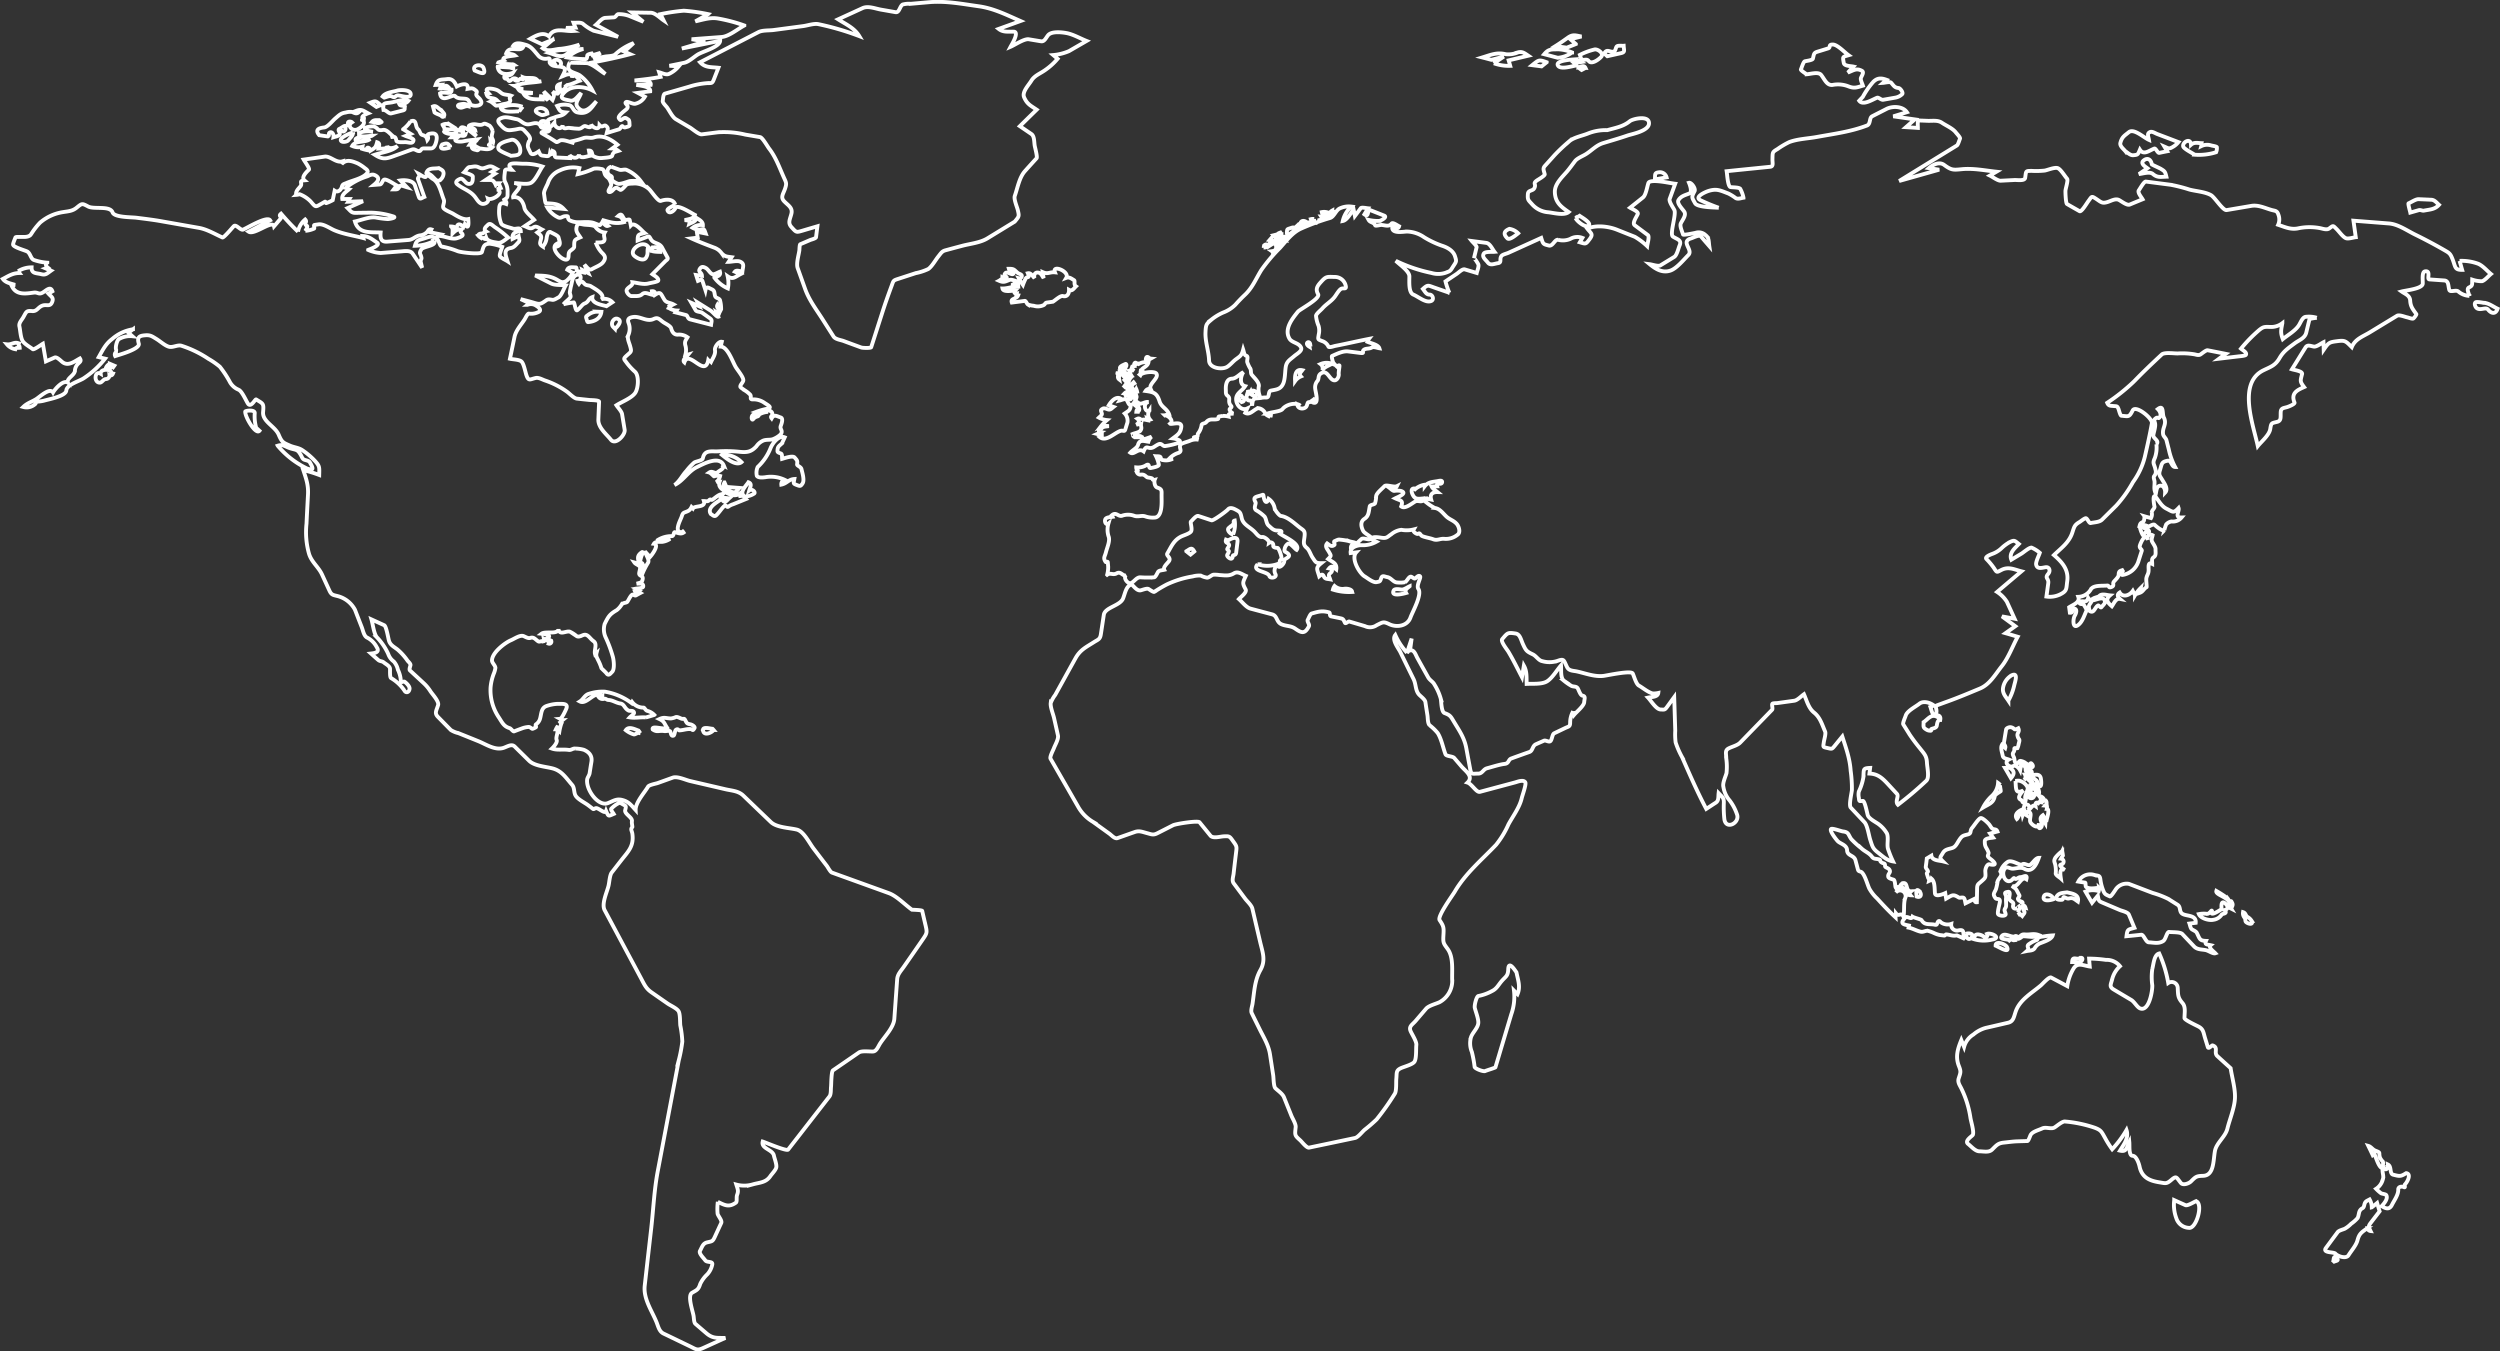 <svg xmlns="http://www.w3.org/2000/svg" width="645.583" height="348.881" viewBox="0 0 645.583 348.881">
  <rect x="0" y="0" width="645.583" height="348.881" fill="#333333" stroke="none"/>
  <g id="Group_318" data-name="Group 318" transform="translate(-811.262 -336.024)">
    <g id="Group_301" data-name="Group 301" transform="translate(757.66 146.121)">
      <path id="Path_1054" data-name="Path 1054" d="M344.6,286.593c-.132.6.243.878.851.8-.53,1.109-1.549-.145-2.013-.7.059-.108.115-.226.208-.374.148.115.295.238.447.359.011-.166.027-.328.044-.5C344.416,286.187,344.464,286.35,344.6,286.593Zm-162.2-49.365c-.2.216-.576.228-.784.438-.686-1.552-1.041-1.246-2.622-1.276.807-.535,1.6-1.067,2.4-1.6-.283-.105-.5-.421-.764-.529.388-.239.786-.486,1.19-.733-.9-.477-1.291-.871-2.242-.544-1.029.349-1.374.6-2.344.129-.934-.447-1.429-.111-2.421-.066-.419.021-1.015,1.015-1.352,1.342.4.175,2.236.661,2.236,1.1,0,.932.032,2.11-1.27,1.875-.59-.107-1.3-1.508-1.908-1.3-.651.217-1.613.8-.8,1.455,1.505,1.207,3.262,1.612,4.5,3.175.567.712,1.014,1.647,1.865,1.843.7.147,1.847-.421,1.554-1.314,1.177.52,4.426-1.661,2.295-2.412a5.8,5.8,0,0,1,.965-.358C182.727,238.045,182.563,237.639,182.392,237.228Zm159.951,49.329c.06.252-.31.878.252,1.314a2.062,2.062,0,0,1,.294-1.521,2.235,2.235,0,0,0-.737-.092C342.1,286.5,342.223,286.434,342.343,286.557ZM217.4,255.964c.607.542,2.361,1.561,3.037.471.692-1.128.142-1.654.567-2.773C219.584,251.676,215.8,254.518,217.4,255.964Zm10.572-13.207c-.5-1.635-2.579-1.388-3.722-.979-.683.242-2.346-2.383-3.029-3.038a5.746,5.746,0,0,0-3.728-1.463c-.546.075-1.751-.031-2.16.365-.288.274-1.231,1.47-1.56,1.274-1.16-.7-1.069-.754-2.049.226-.545.544-1.326.55-.813-.379.593-1.1.736-1.138.185-2.261-.387-.808-.687-.7-1.145-1.331-.421-.57-.241-1.578-1-1.619a5.62,5.62,0,0,0-2.013-.091,20.929,20.929,0,0,1-4.11,1.409c.136-.517.262-1.039.392-1.565a7.93,7.93,0,0,0-5.081.616,5.255,5.255,0,0,0-3.064,3.314c-.245.633-1.091,2.022-.992,2.7.066.314.267,2.4.473,2.427,1.942.2,3.217-.009,4.618,1.49-1.406-.127-2.812-.24-4.231-.37a6.275,6.275,0,0,0,2.655,2.488c.8.466,1.172-.156,1.821-.222,1.477-.139.409.267,1.206,1a4.683,4.683,0,0,0,2.006.533c1.363.06,3.172-.243,4.439.25.435.168.865.339,1.318.51.274.105.458-.592.687-.567.659.072.844,1.008,1.571.736-.546-.511-1.092-1.023-1.631-1.533,2.165.614,3.506,1.124,5.682.6-.41-.888-.53-1.345-1.452-1.6,1.146-1.076,1.043.613,1.868,1,.287.136,1.04-.33,1.115.091.093.457.192.913.274,1.372.986-1.036,2.748,1.267,3.56,1.932-1.505.443-1.8.2-1.8,1.925.687-.265,1.374-.518,2.066-.783.911-.357.834-.441,1.357.474.678,1.182,2.164.824,2.885,2.137.464.865.934,1.737,1.413,2.6.224.412-.273.632-.571.925-1.119,1.124-2.232,2.242-3.35,3.369.345.262,1.768.97,1.511,1.661-.125.307-2.143.613-2.47.708-1.3.37-2.84-.141-4.175-.309.165.911-1.031,1.145-1.455,1.9-.312.561.636,1.712,1.242,1.683.912-.05,2.012.168,2.715-.491.677-.631,1.565-.1,2.388.1-.026-.277.159-.592.12-.863.567-.081.916.239.912.863,1.444-.944,1.416-.07,2.349,1.369.512.788,1.472.7,2.3,1.158-.48.242-.975.485-1.45.736a3.941,3.941,0,0,0,2.295.859c-.1.165-.2.319-.305.474q1.381.348,2.754.706c.392.106.354.932,1.014,1.095,1.8.465,3.6.923,5.413,1.393.109-.866.37-1.2-.288-1.66-.67-.48-1.336-.961-2.006-1.429-.42-.291-1.423-.2-1.69-.661-.361-.634-.72-1.277-1.091-1.911.649.286,1.287.58,1.936.865-.149-.282-.159-.648-.306-.937,1.109.692,2.209,1.382,3.31,2.073.6.379,1.619,1.722,2.006,1.593q-.212-.566-.425-1.127c.191.121.463.1.666.2.419-.985-.972-1.248-.426-2.2.306.4.606.8.913,1.2a8.538,8.538,0,0,0-.306-2.4c-.383-.627-1.123-.342-1.3-1.193-.2-1.021-.1-1.254-.961-1.643-.686-.312-1.248-.827-1.477.315-.24-.74-.48-1.464-.71-2.19-.287-.866-.463-.5-1.22-.211-.17-.508-.326-1.016-.491-1.529.507.067,1.008.131,1.511.2-.049-.988-1.113-.919-.512-1.83.408-.607.877-.525,1.543-.155.572.317,1.123,1.448,1.75,1.595.447.1,1.423-.508,1.87-.668.315,1.1-.748,1.2-1.447,1.525a8.627,8.627,0,0,0,3.5,2.8,7.648,7.648,0,0,0-.059-3.129c1.325.92,1.864.2,3.254-.528-.463-.222-.921-.451-1.391-.668.4-.516,1.346-.1,1.936,0,.148-1.3.616-2.069-.6-2.6-.742-.318-2.159.052-2.96.067l.779-1.2c-1.195-.171-1.74-.121-2.579-1.042a4.1,4.1,0,0,0-1.974-1.455c-1.967-.748-3.908-1.489-5.827-2.359.546-.065,1.085-.135,1.63-.2-.08-.509-.163-1.018-.239-1.531.763.155,1.525.313,2.3.468-.447-1.253-.355-1.207-1.538-1a3.6,3.6,0,0,1-1.844-.473,3.361,3.361,0,0,1,2.651-.693c.016-.974-1.015-1.433-1.659-1.865-.163.976-1.139,1.171-1.842,1.529.255-1.01-.5-.844-1.173-.957.851-.269,2.3-.281,2.616-1.339-.757-.388-4.546-2.87-5.01-1.812-.37.851-1.662,1.722-2.061.634C225.806,243.759,227.568,243,227.975,242.756Zm-56.584-17.937a1.652,1.652,0,0,0-1.178.552h1.538c-1.624,1.127.653,1.2,1.434,1.035,1.2-.256,2.42-.361,3.643-.506a.9.9,0,0,1-1,.592c.1.076.2.153.306.244a1.255,1.255,0,0,0-1.244.545,3.171,3.171,0,0,1,1.435.353,5.7,5.7,0,0,0-.923.117c.1.805.731.74,1.368.947.349.116.523-.469.862-.438.971.059,2.269.5,3.076-.31-.312-.148-.545-.487-.852-.634a1.08,1.08,0,0,0,.454-1.028c.167.171.447.239.621.412.152-.7-.295-.9-.339-1.481-.027-.508.251-1.043.218-1.513a3.066,3.066,0,0,0-.8-1.363c-.376-.148-1.152-.665-1.521-.439-1.108.673-1.969-.27-3.337.238-1.489.555.986.676,1.143,1.352-.272-.063-.566.067-.827,0,.38.521.756,1.036,1.143,1.556-.517-.291-4.3-3.9-4.122-1.412.361.009.726.021,1.086.039-.824.331-.649,1.194.228.925C173.567,225.4,172.138,224.7,171.391,224.819Zm.076,24.057c.245-1.507,1.036-1.1,1.81-.444.071-.222.295-.394.365-.625,1.118,1.716.954-.547.889-1.329-1.227.25-2.668-.625-3.942-1.4-.475-.285-2.279-.973-2.508-1.525-.223-.535.414-1.385.115-2.131-.72-1.76-1.178-4.4-2.8-5.3-.682-.38-1.287-1.37-1.8-.583-.234.361-1.477-.541-1.836-.722.431.689-.378.893-.219,1.334.164.472.338.95.508,1.422q.556,1.6,1.129,3.181c-.748.295-1.145.815-1.44-.063q-.508-1.46-.991-2.926c-.463-1.352-2.75-1.418-3.731-1.265.568.6,1.13,1.19,1.69,1.772-.38-.1-1.651-.649-1.859-.291-.522.9-.583.827-1.564.827.256-.343.513-.682.764-1.025-.666-.318-2.547-1.682-3.212-1.5-.447.111-.594,1.21-1.1,1.244-.535.048-1.07.093-1.6.131.867-.712,1.767-1.667.512-2.4-.926-.542-1.335-.16-2.355.228a17.136,17.136,0,0,0-5.408,2.923c.283.053.528.338.812.4-.72.667-1.892,1.274-1.7,2.488h1.811c-.132.2-.153.5-.284.7q1.914-.071,3.822-.131c-1.325.6-2.65,1.181-3.98,1.772.8.793,1.024,1.25,2.061,1.234,1.347-.023,2.688-.038,4.035-.054a20.527,20.527,0,0,1,5.557.929c1.346.345-.841.733-1.309.729a25,25,0,0,1-3.124-.411c-1.631-.214-3.715.694-5.322,1.034.942,3.236,4.046,2.707,6.635,2.843-.153,1.619.208,2.472,1.7,2.36,1.825-.147,3.641-.278,5.469-.432,1.242-.085,1.695-.964,2.938-1.176a2.861,2.861,0,0,0,1.69-.7c.522-.421.545-1.094,1.286-.85-.114.213-.081.538-.2.751.873.18,1.751.358,2.616.535-.166.113-.3.288-.484.4,1.466,0,2.847.818,4.313.669.376-.044,1.849-.51,1.849-.908,0-.663-.916-.508-.318-1.358-.986-.276-1.613.3-2.3.977.021-.706.168-1.294-.366-1.82a3.407,3.407,0,0,1,.726.093A3.33,3.33,0,0,0,171.467,248.876Zm5.6,1.815a2.921,2.921,0,0,0,.737.643c.138-.337.267-.237.414-.426a.81.81,0,0,0,.764.729c.054-.136.1-.276.152-.417.372,1.09,2.078,1.2,2.989,1.369.971.175,1.893-.8,2.714-1.333a27.4,27.4,0,0,0-3.395-2.678c-.688-.458-1.239-1.243-1.867-.594-.474.471-1.258,1.06-.442,1.656-.146.038-.276.068-.424.1C178.289,250.581,177.508,249.836,177.066,250.691Zm166.112,34.776c-.109.051-.224.1-.344.153.067.117.131.239.191.362.442-.4.631-.657,1.146-.778-.088-.117-.175-.225-.262-.345.756-.081.664-1.122.315-.959C343.675,284.177,342.1,284.661,343.178,285.467ZM211.755,267.949a2.822,2.822,0,0,0-2.857-.754c1.276-1.268-2.034-2.91-2.662-3.344-.485-.334-1.259-.177-1.658-.61-.615-.676-.817-.943-1.477-.037a2.307,2.307,0,0,1-.366-.756c1.321-.231.9-2.037-.217-1.544-1.149.5-1.1,1.5-1.444,2.791-.143.526-.219,1.072-.323,1.607-.071.382.316.986.175,1.319-.164.4-1.484,1.361-1.81,1.856a21.69,21.69,0,0,1,2.654-.48c.256.162.419,2.352.905,2.018.7-.5,1.271-1.523,1.9-1.748,1.046-.387.925-1.235,1.984-1.647-.235,1.7,2.633,2.031,3.663,2.349C210.734,268.629,211.242,268.287,211.755,267.949Zm-21.193-38.654c.413.924,1.608.082,2.16-.3.435.911.4,1.052,1.314,1.135.764.078,1.444.373,1.619-.73.131.24.4.415.528.662-.01-.382.185-.77.2-1.148.983.406-.065,1.611,1.042,1.665s2.208.105,3.31.15c-.05-.25.032-.553-.043-.8.594.8,2.093,1.116,2.415-.092.3,1.208,1.984.433,2.818.307-.086-.457-.157-.911-.239-1.362,1.146-.015.523,1.248,1.352,1.538a3.766,3.766,0,0,0,2,.4c.447-.076,2.513-.111,2.639-.59.305-1.039.643-.949,1.61-1.262a2.74,2.74,0,0,0-1.571-.619c.447-.327.888-.662,1.33-.983-1.729-1.463-3.878-2.6-6.091-1.872-.938.312-1.739-.171-2.748.188a20.981,20.981,0,0,1-2.911.8c.207.139.383.369.6.484-1.008-.226-2.443-.875-3.462-.748-.306.032-.915.621-1.195.445-.485-.312-.97-.631-1.472-.937-.262-.172-2.306-1.319-2.324-1.373-.184-.655,1.84.135,2.053-.8-.579-.16-1.146-.325-1.724-.5-.79-.22-.42-.631-1.009-1.015-1.03-.656-2.115.258-3.189.042-1.093-.214-1.62-1.163-2.613-1.31-1.1-.175-2.458-.693-3.537-.385-1.779.5-1.238,1.226-.088,2.371,1.128,1.121,1.783.911,3.184.715,1.2-.167,1.766-.609,2.628.406.523.61,1.942,1.776,1.041,2.644C189.651,227.766,189.957,227.994,190.562,229.295Zm31.171,24.9c-.676.761,2.094.75,2.339.761A1.338,1.338,0,0,0,221.733,254.2Zm-25.393-54.03q-1.3,1.1-2.6,2.193c1.463,1.048,3,.2,4.728.139a23.122,23.122,0,0,0,4.748-1.067,9.925,9.925,0,0,1-4.046,1.394,9.571,9.571,0,0,0-3.8.733c1.493.412,3.008,1.373,4.362.46a7.366,7.366,0,0,1,4.513-1.457,8.832,8.832,0,0,0-4.045,2.2,29.671,29.671,0,0,0,3.784.394c1.031,0,1.145.231,1.271-.9.048-.4,1.183-.53,1.526-.629-.2.192-.344.475-.546.667.807-.251,1.614-.493,2.421-.736-.6.511-1.21,1.018-1.816,1.529,1-.2,2-.379,3-.57.617-.12,2.137-.084,2.628-.559a14.579,14.579,0,0,1,4.76-2.93c-.8.74-1.609,1.47-2.415,2.2.507.224,1,.447,1.509.671-3.216.847-6.4,1.523-9.657,2.124,1.081.994,2.173,2,3.255,2.993-1.378-.836-3.069-2.392-4.589-2.788-.257-.067-4.657-.067-4.6-.19-1.336,2.578,1.259,2.4,2.671,3.379a11.287,11.287,0,0,1,3.207,3.862c-2.057-1.088-5.378-1.418-7.214.438-1.691,1.71-.141,1.811,1.461,2.158,1.118.25,1.985-1.178,2.808-1.956-.6,1.812-2.192,2.863-.267,4.243,1.526,1.093,3.33-1.154,4.215-2.109-1.463,2.076-2.421,3.527-4.989,2.854-1.048-.276-1.135-1.716-2.051-1.843a5.292,5.292,0,0,0-3.1.193c.764,1.4.769,1.535,2.251,1.68-1.024,1.06-1.641.748-2.884,1.277-.426.19-1.451.385-1.745.762-.284.361.5.73-.116,1.116.8,1.055,1.075.3,1.768-.5.043,1.231,1.685,2.089,2.131.712.208,1.2.954.556,1.745.631a23.168,23.168,0,0,0,2.4.211c.932,0,1.178-.875,1.854-.641.579.2,1.587.631,1.357-.51.387.874,2.1,1.682,2.183.222.753.815,1.16-.216,1.668.2.746.586.431.9.2,1.845,1.064-.325,2.127-.655,3.2-.974.322-.115.475-.706.78-.82.108-.045.425.462.817.324.256-.091,1.139-.215,1.1-.558-.045-.4.026-1.254-.323-1.457-.582-.349-.719-.6-1.292-.255-.671.409-.681.631-1.14-.06-.386-.6,1.554-2.008,1.908-2.325,1.069-.929-.628-1.425-.1-1.857.392-.318,1.843.625,2.485.4a3.8,3.8,0,0,0,2.416-1.8c-.612-.337-1.21-.67-1.82-.992,1.068-.141,2.137-.27,3.2-.408.125-1.326-2.683-1.422-3.566-1.653h3.686c.294-1.478-3.239-1.061-4.16-1.142,2.236-.259,4.477-.478,6.7-.925-.125-.4-.239-.805-.364-1.194.8.205,1.848.793,2.606.394a7.248,7.248,0,0,0,2.465-1.938c-.814-.033-1.609-.08-2.416-.129,1.288-.254,2.572-.517,3.871-.79,1.108-.225,2.465-1.51,3.447-2.112,1.329-.827,5.686-1.95,5.783-3.555-3.3.668-6.6,1.341-9.9,2q3.018-.9,6.035-1.8c-1.171-.2-2.327-.393-3.5-.6q3.883-.291,7.758-.579c1.855-.132,4.172-2.086,5.851-2.971a40.994,40.994,0,0,0-6.722-1.787c-2.045-.374-3.892.285-5.917.723,1.1-.631,2.2-1.243,3.3-1.86a46.117,46.117,0,0,0-6.281-.895,51.956,51.956,0,0,0-6.032.895c.263.529.535,1.061.8,1.6-.933-.637-2.175-1.931-3.282-1.962-1.62-.027-3.239-.048-4.847-.078.965.8,1.935,1.595,2.9,2.4-1.139-.468-2.268-.933-3.407-1.4a7.268,7.268,0,0,0-3.114-.554c-.463.166-.567.776-1.1.818-.742.042-1.477.093-2.229.135-.83.057-1.74,1.244-2.389,1.8q2.861,1.546,5.719,3.09c-2.1-.52-4.22-1.049-6.325-1.572a12.3,12.3,0,0,1-2.79-1.821c-.629-.411-1.679-.207-2.389-.234.158.421.326.841.5,1.259-.807.018-1.609.045-2.417.068l1.691.805c-2.132.133-4.971-1.078-6.1,1.4-1.462-1.271-3.288-.286-4.832.6.993.469,1.984.927,2.966,1.4C194.444,200.927,195.392,200.544,196.34,200.169Zm-21.71,17.2c-.627-.805-1.418-.673-2.259-.508-.97.2-.364.875.329.857C173.386,217.613,173.921,217.166,174.63,217.37Zm37.807,57.461c.513-.493,2.12-2.115.567-2.62-.65-.208-1.292.57-1.352,1.126C211.576,274.145,211.913,274.269,212.436,274.831Zm125.687,27.44c-.2.109-.337.385-.54.5,1.641,1.391,3.882-1.193,5.463-1.625.535-.149.933.34,1.14-.324.18-.6.366-1.2.557-1.808a2.762,2.762,0,0,0-.7-2.331c1.111-.773,1.461-.8,1.575-2.225-.567.188-.719-.861-1.16-1.368-.274-.319-1.293.144-1.681.237.1-.153.187-.312.273-.462-1.259-.748-2.5.661-3.112,1.688.4.156.816.294,1.216.436-.514.4-.774.814-1.391.657-.4-.112-.982-.438-1.367-.214-.692.376-.492.463-.258,1.268.11.385-.518.8-.763,1.048a5.442,5.442,0,0,0,2.083.637,11.85,11.85,0,0,0-1.7,1.792,3.964,3.964,0,0,1,2.16-.228c-.485.1-1.478.09-1.778.52a1.734,1.734,0,0,1-1.189.776c.295.045.572.225.877.264a7.912,7.912,0,0,1-.91.466C337.321,302.076,337.726,302.172,338.124,302.27ZM205.043,272.209c.076.205.185.9.425.876,1.489-.132,3.2-.779,3.43-2.653-.377-.015-.753-.023-1.124-.04a3.907,3.907,0,0,0-2.261.8C205,271.615,204.819,271.555,205.043,272.209ZM187.912,228.19c-.185-.986-1.3-2.5-2.371-2.146-.62.19-3.73.733-3.213,2.3.218.624,2.639,1.484,3.228,1.808C186.941,229.957,188.266,230.168,187.912,228.19Zm-20.676-15.42c.927.105,1.22-1.288,2.056-.45-.18.117-.3.343-.491.45.479.085.943.181,1.412.263.153,1.579-2.017.353-2.977.979.3,2.715,3.358.066,3.9.713.611.727,1.74.567,2.6.68.862.1.923.593,1.374,1.418.394.706,4.156.626,2.29-1.492-.278-.3-.926-.741-.8-1.184.178-.6.245-.568-.2-.937-.807-.658-1.031-.523-2.034-.354.333-1.99-2.149-.983-2.819-.617-.512-1.183-1.122-2.109-2.5-1.914-1.544.219-2.368-.114-2.929,1.514q.786-.022,1.57-.054A8.289,8.289,0,0,0,167.236,212.77Zm.426,7.152c.43.5.97-.28.511-.827a6.847,6.847,0,0,0-1.019-1c-.563-.423-1.021-1.026-1.745-.7.131.51.266,1.015.4,1.533C166.315,219.365,167.352,219.552,167.663,219.922Zm10.784-12.52c-.43-1.07-3.059-.785-2.269.708C177.339,208.56,179.357,209.706,178.446,207.4Zm3.446,8.358c-.508.247-1.069.144-1.592.375.442.2,1.254,1.055,1.427,1.059a6.2,6.2,0,0,0,1.615-.351c.566-.153,1.624-.169,1.957-.733.3-.514-.475-.773.255-1.5-.648-.235-1.541-.226-2.07-.446-.459-.18-.987-.787-1.571-1.018-.829-.352-3.822-.9-2.154.844-.19.026-.383.06-.567.09C179.6,215.69,181,214.885,181.892,215.76Zm-27.212.6c-1.648.264-2.388-.052-2.045,1.938.741,0,1.379,1.058,2.006.886,1-.25,2.007-.51,3-.76.707-.186.343-.444.519-.959.135-.429-1.119-.074-1.369-.546.845-.187,1.657-.207,2.252-.974C157.8,215.4,155.922,216.15,154.68,216.355Zm3.031,6.919c.656.4,1.3.8,1.952,1.2-.447.184-.877.358-1.323.535.412.183,2.12.607,2.048,1.1-.153,1.042-1.144.546-2.016.5-.443-.028-2.275.168-2.395-.355-.273-1.165-.409-1.051-1.489-.95.168-.09.349-.189.524-.294-.7-.561-1.587-1.722-2.481-1.571-1.641.291-1.041-.352-2.377-.878-.256-.092-2.307.081-2.329.581s1.658.694,2.062.8a6.621,6.621,0,0,0-3.576.276l.011.668c.85.5,2.354.111,3.314.081-.436.294-4.319.072-4.226,1.034.093.9,3.369-.1,3.79-.208-1.254,1.047-3.854.283-4.645,1.792a3.928,3.928,0,0,0,2.639.2c-.038.177-.087.354-.132.523a10.431,10.431,0,0,0,1.342.357c-.326-.937.721-.781.879.129,1.14-.7,1.341-.79,1.7-2.161.846.28.5.908.35,1.632.654-.052,2.169.25,2.258-.674.4.95,1.984.472,2.67-.007-1.319,1.4-4.028,1.636-5.888,2.276,2.247,1.452,3.174.981,5.578.109,1.342-.475,2.677-.971,4.024-1.454.781-.276,1.207.453,1.946.4.372-.027.422-.688,1.032-.688h1.918c.833,0,1.206-1.007,1.407-1.9.256-1.115.147-2.158-1.325-1.957-1.772.25-.295.764-.993,1.662-.266-.922-.571-1.064-1.351-1.3-.5-.155-.606-1.1-1.032-1.442-.883-.7-.2-2.769-1.983-2.033A8.336,8.336,0,0,1,157.711,223.274Zm24.411-16.119c.26,2.094,2.546,2.094,3.927,1.532-.471.729-1.141.667-1.871.775-.594.088-.382.827.153.761s.484.952,1.123.454c.454-.352.736-.706,1.314-.487-.028.144-.055.31-.087.457.637.339.856-.2,1.4-.457.153-.084.778.682.594-.337,1.021.414,2.732-.108,3.447.533-.845.114-1.691.219-2.535.326a8.559,8.559,0,0,0,3.831.175c-2.4.451-4.6.267-6.885,1.2a6.312,6.312,0,0,0,2.181.826c-.41.036-.814.068-1.211.093.665,1.01,2.514.656,3.648.908-.763.087-1.532.182-2.295.266,1.008,1.605,3.27,1.314,4.8,1.394a1.13,1.13,0,0,0-.786-.831c1.021-.043,1.452.4,2.264,1.035-.371-.757-.741-1.5-1.113-2.273.753.751,1.51,1.475,2.262,2.208.333-.874.594-1.3.028-2.13,3.175,1.7-.284-1.337,1.844-1.962a2.733,2.733,0,0,0,.361,1.857c.578-.5,1.471-.812,1.057-1.728.556.48,2.792-.724,3.714-1a6.421,6.421,0,0,0-1.512-1.628c-.087.294-.355.535-.42.832-.12-1.577-1.826-.625-2.562-.333.824-1.584,1.232-2.293-.73-2.524,1.221-1.049-.5-2.374-1.6-1.43.24.42.485.838.725,1.261a1.661,1.661,0,0,1-1.6-.763c-.213-.351.358-1.427-.563-1.147a2.41,2.41,0,0,1-2.567-.94c-1.1-1.241-1.7-2.248-3.212-2.639-.91-.243-2.393-.757-3.074.231.839.3,1.766.012,2.5.433-.779,1.355-3.5-.6-4.34,1.562.676.228,1.691.1,2.224.565-.647.139-3.756.256-2.8,1.268-.48.171-.976.349-1.451.529a8.578,8.578,0,0,0,2.138.409c-.13.068-.263.144-.387.225.786.37,1.619-.492,2.322,0-.273.06-.5.331-.757.4.186.144.327.381.512.5a8.844,8.844,0,0,1-.872-.231Q183.683,207.229,182.122,207.155Zm-13.828,16.766c.628.733,3.535.964,3.262-.562C170.764,223.223,168.861,223.274,168.293,223.921Zm-23.569.179c-.534.145-3.408,1.275-3.1,2.089.229.589,1.62.343,1.92-.056C143.944,225.609,144.915,224.828,144.724,224.1Zm199.551,63.836c-.077.047-.153.105-.235.148l.2.228C344.225,288.186,344.4,288.137,344.275,287.936Zm-180.566-53.4a3.5,3.5,0,0,1,1.722,1.083c.6.549.937,1.19,1.7.856a2.312,2.312,0,0,0,1.019-1.784c-.032-.856-.555-.931-1.243-1.382C165.7,233.547,164.228,233.1,163.709,234.532Zm6.15-6.571c-.46-1.27-1.074-1.1-2.078-.747C166.6,228.869,169.255,228.229,169.859,227.961Zm-1.975-5.835c.289.586.436.548.508,1.094.828.067,1.858.295,2.518-.4-.4-.257-.79-.5-1.189-.76A2.156,2.156,0,0,0,167.884,222.126Zm19.8-3.464c.283-.394.556-.793.846-1.192a7.012,7.012,0,0,0-5.594.3C183.321,219.161,186.619,218.616,187.688,218.662Zm24.1,17.883a4.612,4.612,0,0,0,1.232.739c.609.364,2.552-.48,3.254-.639a11.92,11.92,0,0,1,2.879.123,9.3,9.3,0,0,0-3.707-2.981c-.54-.285-1.325.141-1.9-.075q-1.037-.379-2.077-.761a1.211,1.211,0,0,0-.295,2.279C212.016,235.645,211.324,235.9,211.793,236.545Zm-19.649-18.363c-.667.609.692,1.133,1.013,1.3.606.323,1.183-.048,1.817-.24C194.891,217.857,192.961,217.427,192.144,218.182Zm1.216,3.112c-.65.5.876,1.481,1.416,1.256-.136-.19-.168-.523-.272-.664C195.288,221.339,193.826,220.934,193.359,221.294Zm426.968,8.548a14.63,14.63,0,0,0,5.556-.64,2.622,2.622,0,0,0,.191-1.307c-.109-.216-1.218-.378-1.429-.433a3.428,3.428,0,0,0-2.59.165c.065-.238-.028-.523.032-.757-.943-.043-1.893-.31-2.688.4-.066-1.9-2.257-.7-2.013.446C617.509,228.319,619.8,229.47,620.328,229.842ZM449.183,242.585A6.158,6.158,0,0,0,453.2,244.7c1.379.093,4.27.977,5.485-.039-1.919-1.331-3.506-2.464-3.57-5.174-.051-2.124,1.977-3.927,3.168-5.327.719-.85,1.368-1.77,2.043-2.656.611-.781,2.035-1.3,2.848-1.824,1.575-1,2.633-2.273,4.4-2.818,2.122-.652,4.271-1.258,6.375-1.989,1.058-.358,5.3-1.112,5.474-3.01.2-2.293-4.155-1.305-4.941-.67-1.743,1.421-3.707,1.712-5.811,2.316a12.366,12.366,0,0,0-5.033.878c-1.39.57-3.648.981-4.793,2a45.59,45.59,0,0,0-3.8,3.578q-1.234,1.38-2.486,2.764c-.642.718-.278,1.184-.059,2.169.08.388-1.723,1.392-2.034,1.617-1.145.823-.087.889-.643,1.972-.393.8-1.6.435-1.673,1.51C448.049,241.5,448.207,241.528,449.183,242.585Zm3.822-36.606c-1.99-.727-2.049-.616-3.744.754.811.108,1.619.2,2.42.313C452.126,206.692,452.563,206.332,453.005,205.98Zm7.53-4.705c-.468-.409-.943-.826-1.412-1.239.959-.237,1.908-.474,2.868-.707-1.587-.287-2.209-.629-3.538.317-1.053.754-2.1,1.482-3.189,2.164.974.129,1.955.27,2.937.4C458.98,201.9,459.762,201.594,460.535,201.275Zm-.043,44.982c.284.728,2.546,2.605,3.353,1.918.824-.733-1.968-2.251-2.339-2.542C461.168,245.848,460.83,246.046,460.491,246.257Zm2.536-38.811c-.384-.829-1.211-.291-1.85-.135a8.215,8.215,0,0,0,.846.664C462.362,207.8,462.694,207.62,463.027,207.446Zm-3.463-3.995a10.784,10.784,0,0,0-3.609-.815c-1.772.075-2.4-.156-3.588,1.263,1.167.305,2.333.621,3.495.927A7.218,7.218,0,0,0,459.564,203.451Zm-17.622,1.069c-.866.57-1.723,1.154-2.578,1.721a11.379,11.379,0,0,0,4.224.667c-.13-.468-.262-.94-.4-1.415q2.535-.6,5.071-1.2c-.922-.622-1.534-1.166-2.655-.865a6.463,6.463,0,0,1-3.153.481c-2.277-.558-3.8.133-6.067.829.785.2,1.558.411,2.337.617C439.793,205.082,440.869,204.8,441.942,204.52Zm.923,46.936c.578.575,2.338-.975,2.78-1.3a4.121,4.121,0,0,0-2.258-1.154C442.058,249.546,441.676,250.286,442.865,251.456Zm-48.587-4.705a5.723,5.723,0,0,0,4.028-2.156c-.8.015-.815.712-1.443,1.036a6.313,6.313,0,0,1-2.067.207C395.123,246.341,394.8,246.636,394.278,246.751ZM154.833,214.822c.861.487.758-.192,1.455-.286.545-.063,3.742,1.139,3.342-.51-.24-1-2.764-.949-3.418-.739-1.079.339-3.081.485-3.8,1.538.138.1.278.192.426.288C153.41,214.976,154.288,214.5,154.833,214.822Zm305.659-9.6c-.447.03-5.093.2-4.634,1.489s3.593.31,4.716.105c-.18-.156-.257-.457-.442-.618.573-.091,1.129-.18,1.69-.264C461.386,205.694,460.933,205.467,460.491,205.226Zm141.963,23.739c.632.412,1.271,1.082,2.013,1.028,1.248-.108,1.2-.175,1.728-1.431.954,1.5,2.35.241,3.724-.288.381-.147.856,1.2,1.276,1.111.686-.147,1.362-.286,2.043-.421-.239-.4-.479-.8-.718-1.2.872.37,1.172.689,1.979.187a5.026,5.026,0,0,0,1.648-1.349q-2.749-1.05-5.492-2.091c-.479-.186-1.3-.741-1.814-.521-.905.41-.471,1.037-.312,2.04-1.286-.559-3.908-3.034-5.178-2-1.168.943-1.795,1.244-2.192,2.755C600.938,227.619,601.964,228.352,602.454,228.965ZM344.3,292.083c.46-.15.53-.514.279-.986a1.805,1.805,0,0,0-.606.422C344.449,291.62,344.144,291.84,344.3,292.083Zm265.236-57.255c1.184,1,2,.748,3.5.7-.332-1.37-.44-1.409-1.559-2.094-.267-.147-2.2-1.019-2.208-1.082-.115-.95-.856-1.866-1.945-1.13-1.271.847.26,1.707.811,2.125-.73.5-1.455,1.01-2.181,1.511C606.941,234.758,608.735,234.142,609.536,234.827Zm-137.328-31.2c1.1-.251.742-.709.681-1.905-.42.042-1.384-.111-1.734.132-.322.235-.344,1.094-.681,1.283-.922.522-1.874-.844-2.573.537a5.429,5.429,0,0,0,.764.752C469.847,204.157,471.031,203.888,472.208,203.628Zm-9.742,1.722c.644-.012,1.009-.19,1.427.345.726.911,2.543-.4,3.2-1.129.775-.848-.922-2.089-1.761-1.879a17.129,17.129,0,0,0-3.744,1.386C461.816,204.691,461.816,205.364,462.466,205.349Zm71.245,10.569c.981,1.341,3.458-.349,4.645-.784.376-.123,1.011.619,1.56.529,1.041-.187,2.083-.363,3.13-.55a3.343,3.343,0,0,0,1.746-.886c.4-.318-.443-1.55-.911-1.592-1.019-.105-1.2-.533-1.914-1.365-.3-.351-1.658.006-2.1.033.294-.267.588-.529.883-.8-1.434-.529-2.458-.487-3.517.652a21.335,21.335,0,0,0-2.6,3.78C534.325,215.267,534.011,215.589,533.711,215.919Zm-13.565-6.835c1.035-.068,3.07-.733,3.768.2.9,1.172,1.448,2.7,2.888,2.557a7.435,7.435,0,0,1,4.194.39c1.477.562,2.142.247,3.674-.21-.147-.484-.687-1.517-.511-2,.24-.64.888-1.476.24-1.836-1.386-.766-2.17-.1-3.62.459.473-.51.959-1.034,1.438-1.547-.686-.156-2.333-.109-2.485-.917-.323-1.748-.316-1.559,1.237-2.013-1-.711-2.846-2.714-4.019-2.762-1.356-.047-.473.757-1.269,1-.911.282-1.806.565-2.716.835-1.034.322-.91.649-1.215,1.821-.109.406-1.7.569-2.077.676s-.829,1.685-1.014,2.1C518.558,208.068,519.906,208.91,520.146,209.083ZM678.21,244.177c.479-.141.888.208,1.351.112,1.544-.307,2.766-.272,3.872-1.49-.638-.571-1.134-1.271-1.968-1.313-1.1-.053-2.186-.1-3.276-.148-.759-.033-1.9.776-2.613,1.075-.19.079.383,2.059.448,2.386C676.759,244.589,677.484,244.385,678.21,244.177Zm-293.565,5.63c-.611.273-1.467.322-1.217,1.262.349-.27.7-.552,1.036-.832C384.53,250.094,384.59,249.949,384.644,249.808Zm-4.674,3.988a.846.846,0,0,0,1.02-.559c-.295-.318-.62-.261-.965.069C380,253.461,379.994,253.639,379.971,253.8Zm2.6-3.155c-.387.429-.781.861-1.15,1.294.369.081.763.155,1.15.234C383.335,251.691,383.193,251.169,382.567,250.641Zm-32.714,32.05c.43.122.507.044.9-.178-.3-.026-.474-.159-.8-.092.1-.067.2-.12.295-.181-.618-.48-.726.178-.758.421.092.129.18.263.267.38C349.788,282.931,349.808,282.808,349.853,282.691Zm46.885-37.231c.408-.386.834-.594.873-1.171-.584.321-.474.675-1.2.468a2.921,2.921,0,0,0-1.484-.075C395.162,245.806,395.937,245.5,396.737,245.461Zm-51.864,46a6.3,6.3,0,0,0,.448-.818C344.95,290.538,344.58,290.845,344.873,291.458Zm37.9-38.955c-.774.025-1.509-.2-1.477.958C381.782,253.149,382.282,252.831,382.773,252.5ZM346,291.707a1.18,1.18,0,0,0,.323.805C346.559,292.106,346.434,291.793,346,291.707Zm-.419-4.67c-.1.043-.19.1-.29.139.143.047.278.087.41.136a2.327,2.327,0,0,0-.632,1.241c-.054.231-.632.432-.867.76.768.156.784.474.032.633.464.457,1.685-.033.649-.661.643.391.954-.2,1.44-.655.066.084.12.169.18.257-.725.39-.851,1.222-1.036,2.01-.12.531.185.54-.082,1.217-.135.339-.408.513-.126.784.59.525.459-.71.52-1.118.087-.621.054-1.3.8-1.58-.861.707-.135,1.417.443.167a2.915,2.915,0,0,1,.213.65c-.5.039-.4.221-.295.723.165.686.278.434,0,1.265-.261.806-1.052.92-.114,1.647-.012-.2-.021-.4-.033-.6.442.164,1.14.729.883-.046.682.463,1.526-.442,2.5-.3-1.658.393-.774,2.969.239,2.194a1.988,1.988,0,0,0,.153,2.358l-.2.063c-.273-.391-.185-.15-.5-.327.039.147.072.288.109.435-.61-.115-1.14-.368-1.674.068a.7.7,0,0,0-.986-.457c.7.569.354,1.107-.273,1.536.408-.081.816-.162,1.22-.231-.12.814.354,1.025-.2,1.8-.293.406-1.5.632-1.962.827.076.2.109.544.08.45.532.924,1.228-.279,2.025.168-.1.082-.2.16-.3.232.326,0,1.166.508,1.291.462.59-.2,1.178-.4,1.767-.607a2.706,2.706,0,0,0-.813,1.3c-1.118-.153-2.3-.649-2.67.8-.191.772-1.462,1.391-2,2.019.986.692,2.061-1.346,3.446-.329.785-1.96,1.085-.365,2.5-1.056.419-.217,1.291-.9,1.75-.877.6.039.746.7,1.427.541a18.846,18.846,0,0,0,3.18-.764c1.569-.646-.84-1.147-1.315-1.207,1.188-.893,2-1.34,2.18-2.947.19-1.661-2.606-.537-2.879-.844,1.08-.776-.539-2.161-1.357-2.161a.945.945,0,0,1,1.265.4c-.344-2.113-2.11-2.287-2.643-4.014-.677-2.208-1.609-2.393-3.6-2.672a1.23,1.23,0,0,1,1.3-.535c-.6-1.268,2.236-2.806,1.484-3.953-.48-.73-3.757-.355-4.123.395l-.174-.142c.239-.213.37-.594.643-.771a5.269,5.269,0,0,0-.856-.259c.2.024.409,0,.6.015.16-.79,1.654-.983,1.86-2.178a4,4,0,0,0-2.556.474c-.376-.2.038-.264-.529.016-.153-.818-.839-.136-.557.529-.179.039-.36.065-.54.1-.082.211-.12.349-.164.46.233.217.421.532.666.725a1.271,1.271,0,0,0-1.26-.109c.169.289.186.691.361.979-.164-.035-.339-.075-.5-.1C345.021,286.947,345.246,286.913,345.583,287.037Zm2.16,8.224a1.152,1.152,0,0,0-.692.964c.115,0,.228.01.337.012A.729.729,0,0,0,347.743,295.261Zm37.887-43.369c.683-.729,1.364-1.463,2.056-2.2-.48.4-.96.8-1.428,1.2C385.652,250.887,385.43,251.27,385.63,251.893Zm3.578-4.311a10.648,10.648,0,0,1-1.173,1.1c.414.015.824.042,1.232.059C389.589,248.18,390.1,247.9,389.208,247.582Zm-2.4,1.256c-.839.274-.829.184-.889,1.133-.1,1.415,1.8-.489,2.224-.827C387.784,248.4,387.387,248.65,386.8,248.837Zm4.111-1.644c-.55-.341-1.26-.408-1.488.34a4.1,4.1,0,0,0,.61.274A.9.9,0,0,0,390.914,247.193Zm-6.145,3.859c-.387.249-.143.84-.786,1.154.078-.451.154-.885.241-1.334-.584.015-.857.493-.667,1.1-.163.006-.326.023-.484.025-.081.606.022.4-.414.867.726.128.986.369,1.462-.262a.956.956,0,0,1,1.216-.472C385.484,251.645,385.368,250.682,384.769,251.052Zm-1.619,2.587c.015.862-.463,1.036-1.119,1.129.263.187.164.28.492.422a3.274,3.274,0,0,1-.382.648C382.872,255.087,383.3,254.81,383.15,253.639Zm.812-.279a2.78,2.78,0,0,0-.643-.094,2.669,2.669,0,0,0,.1.928c.566-.574,1.133-1.162,1.695-1.747C384.556,252.4,384.186,252.782,383.962,253.36Zm8.266-5.883c-.78-.493-2.1.4-2.65,1.087.364-.117.735-.24,1.1-.351C391.2,247.973,391.715,247.715,392.228,247.477Zm.708-1.017a2.112,2.112,0,0,0-.823.037c.06.183.115.367.179.534C392.768,247.386,393.008,247.121,392.936,246.46Zm88.972-12.051c-1.133.133-.851.626-.965,1.822,1-.169,2.012-.355,3.021-.533A1.78,1.78,0,0,0,481.908,234.409ZM587.924,346.722c.065.47.126.926.185,1.407,1.14.12.267-1.172,1.079-1.082.994.121.465,1.407.214,1.809-.53.829-.639,3.527.8,2.493,1.149-.841,1.565-2.374,2.186-3.707.153-.337-.478-1.207-.616-1.448-.391-.679-.763.1-1.309-.7.9-.834,1.92.452,2.379-1.2.469.788.823.462,1.413.109.292-.181,1.3-.39,1.427-.558.6-.752,1.926-.265,2.8-.193-1.331,1.142-.518,1.934.481,2.812.534-.756,1.024-2.107,2.077-1.9-.616-.534-.814-1.143-.066-1.648.846,1.371,2.557.752,3.387-.421.19.378.376.758.567,1.137a9.1,9.1,0,0,1,1.478-1.894c-.093.415-.181.841-.273,1.262.888-.307,1.04-1.057,1.788-1.472.1-.054-.159-1.839-.05-2.338.213-.991.59-1.021.579-2.223-.017-.758-.175-2.014.921-1.453,0-.769-.213-1.329.393-1.732.681-.439.447-1.256.469-2.085.023-.582-.631-1.406-.884-1.917-.273-.529.011-1.07.132-1.652-.939-.5-1.494.227-1.232,1.232-.569-2.138-1.86.661-2.077,1.479-.176.655.622.954.511,1.292-.283.872-.567,1.755-.844,2.638a5.155,5.155,0,0,1-4.133,3.606c-.666.018.115-1.178.321-1.364-.942.36-1.293.24-1.319,1.34-.022.57-.9,1.34-1.236,1.759-.416.536.2,1.017-.526,1.34-1.029.452-.582-.407-1.232-.341-1.182.132-3.4-.162-4.143.919a3.893,3.893,0,0,1-3.283,2C590.819,345.5,588.823,346.109,587.924,346.722Zm-1.795,62.96a9.473,9.473,0,0,0-1.739,1.669c-.567.962-.19,1.143-.037,1.93a7.254,7.254,0,0,1,.107,2.151c-.058.439,1.025,1.051,1.33,1.329-.129-.883-.49-2.822,1-2.215-.224-.188-1.724-1.192-.971-1.391a.758.758,0,0,0,0-1.508,5.984,5.984,0,0,1,.5-.811A10.583,10.583,0,0,0,586.13,409.681Zm40.091,52.97c-1.051-.955.383-2.236-1.264-2.795-.181-.066-1.036,1.078-1.228.433-.234-.794-.473-1.567-.714-2.342-.426-1.425-.409-2.223-1.587-2.9-.468-.271-3.717-1.73-3.717-2.241,0-1.347.359-2.874-.514-3.882-1.22-1.424-1.133-1.989-1.238-3.966a1.574,1.574,0,0,0-2.442-1.209,31.45,31.45,0,0,0-2.334-7.629c-1.341.324-1.444,2.77-1.782,3.978a14.894,14.894,0,0,0-.007,4.229c.06,1.635-.877,6.809-3.113,5.991-.79-.281-1.477-1.683-2.3-2.187-1.493-.885-2.986-1.768-4.476-2.662-1.378-.818-.79-1.3-.392-2.986a6.848,6.848,0,0,1,1.941-3.077,4.358,4.358,0,0,0-3.614-1.629,32.106,32.106,0,0,0-4.362-.331c.049.68.1,1.358.163,2.042-1.62-.239-3.068-1.1-4.1.4a12.416,12.416,0,0,0-1.7,4.664c-1.4-.741-2.78-1.486-4.177-2.219-.507-.269-2.229,1.677-2.628,2.015-2.262,1.934-5.3,3.6-6.435,6.553-.567,1.517-.578,2.754-2.033,3.1-1.918.446-3.854.9-5.779,1.34a8.272,8.272,0,0,0-3.194,1.712,5.373,5.373,0,0,0-2.4,3.2c-.24-.6-.48-1.186-.718-1.781-.966,2.368-1.566,4.368-.6,6.769.565,1.43.412,1.645-.078,3.142-.334,1.053.337,1.82.784,2.794a25.723,25.723,0,0,1,2.243,7.319c.141,1,.981,3.577.632,4.46-.125.318-2.273,1.537-1.227,2.349.867.684,1.855,1.91,2.956,1.91s2.4.374,3.25-.455c1.227-1.215,1.548-1.654,3.129-1.811,1.13-.114,2.264-.282,3.392-.317.866-.03,1.723-.047,2.584-.078.265,0,.666-1.227.8-1.5.443-.944,2.16-1.33,3.021-1.749.96-.464,2.311.264,3.162-.246.671-.4,2.007-1.641,2.764-1.546a32.477,32.477,0,0,1,7.623,1.6c1.613.616,1.722.915,2.634,2.549a25,25,0,0,0,1.891,3.016,27.11,27.11,0,0,0,3.7-4.969c.659,2.031-.655,3.632-1.681,5.325,1.689.377,1.611-.591,2.406-2.218.1,1.028-.185,3.552.861,3.552.933,0,1.609,1.947,1.788,2.788.611,2.9,2.688,3.678,5.136,4.068,1.581.259,1.807.457,3.048-.614,1.413-1.207,1.3-.655,2.486.78.568.68,2.066.141,2.616-.413,1.259-1.268,1.446-1.387,3.142-1.438,2.84-.1,2.585-3.971,3.033-6.405.386-2.109,2.687-3.658,3.205-5.744.606-2.47,1.892-5.462,1.968-8.016.081-2.433-.764-5.229-1.123-7.632C628.489,464.719,627.356,463.691,626.221,462.651ZM581.4,421.37c-.561,1.6,2.077.9,2.417.762C583.884,421.164,581.774,420.3,581.4,421.37Zm9.33,15.916c-.894.607-1.935-.654-2.028,1.047.756-.006,1.542.373,2.137-.018C591.424,437.942,591.658,437.035,590.732,437.286Zm39.033-12.744c.42-.969.572-1.009.038-1.893-.087-.134-.42.106-.572-.119a3.11,3.11,0,0,0-.452-.717,31.872,31.872,0,0,0-2.836-1.836c-.343,1.116,3.848,1.663,3.4,3.713A5.613,5.613,0,0,0,629.765,424.542Zm-9.079,75.547c-.55.215-2.2,1.268-2.726,1.026-.969-.432-1.945-.865-2.9-1.3a9.877,9.877,0,0,0,.555,4.708,3.54,3.54,0,0,0,3.2,2.452C620.754,507.353,622.646,500.72,620.686,500.09Zm2.88-74.2a6.729,6.729,0,0,0-2.138.068c.464,1.13,2.672,1.717,3.725,1.466a3.033,3.033,0,0,0,2.17-1.353c.131-.271,1.706-.157.726-1.159,1.331-.295.719-1.358-.017-1.853-.977-.636-.757,1.156-.742,1.635-.107-.018-3.292,2.313-2.5.4C624.673,424.83,624.232,425.863,623.566,425.893Zm-6.625-.2c-.583-.635-.207-1.639-1.019-2.145-.792-.5-1.6-1.01-2.378-1.5a23.161,23.161,0,0,0-4.035-1.55c-2.061-.775-4.111-1.569-6.166-2.351a3.418,3.418,0,0,0-3.277,1.275c-.24.32-1.325,2.1-1.624,1.972-.867-.421-1.3-.464-1.658-1.4a11.2,11.2,0,0,1-.78-2.922c-.153-1.171-.462-.948-1.521-1.207a3.471,3.471,0,0,0-4.186,1.7c.571.1,1.144.174,1.717.257.3.055-.01.987.37,1.192.971.534,2.192.209,3.266.155a2.194,2.194,0,0,1-.081.847,5.271,5.271,0,0,0-3.42.133c.563.968,1.124,1.923,1.691,2.885.49-.613.986-1.208,1.494-1.828.252,1.443.235,1.389,1.44,1.9,1.418.6,2.824,1.207,4.243,1.8.582.247,2.06.529,2.337,1.19.485,1.141.955,2.279,1.429,3.413-1.663.475-1.82.295-2.049,2.165,1.275-.121,2.54-.247,3.811-.386.659-.065,1.145,1.917,1.944,1.959,1.338.068,2.57.421,3.731-.33.655-.413.943-2.445,1.533-2.349.724.1,2.873-.02,3.391.527,1.008,1.071,2.022,2.137,3.043,3.211.806.841,1.863.749,2.954.942.753.127,1.93,1.034,2.536.824-.453-.493-1.919-1.489-1.21-2.084-.687-.163-1.674-.049-1.206-1.107-1.658-.06-1.575-.481-2.366-2.078-.19-.4-.926-.684-1.277-.919s-.478-1.087-.62-1.485c.534-.067,1.074-.121,1.609-.188C620.819,425.925,617.824,426.65,616.941,425.694Zm-6.477-121.058a7.943,7.943,0,0,1-.409,3.546c-.693,1.444-.147,1.476.147,2.941a1.7,1.7,0,0,1-.333,1.745c-.24.39.111,1.033.114,1.485.006,1.423-.234,1.723.317,3.1.18-.763.175-1.976,1.085-2.121.945-.156,1.375.992,1.332,1.773.876-.919-.192-2.356-.692-3.2-.64-1.094-1.042-1.314-.656-2.546.534-1.7.366-2.174,1.968-2.476,1.052-.2.944,1.595,1.957,1.617a17,17,0,0,1-1.63-4.526c-.207-.792-.409-1.586-.61-2.388-.137-.541-.764-.97-.863-1.517-.289-1.742,1.074-2.6.191-4.336-.474-.913.093-3.455-1.553-2.184.626.625,1.019,1.625.344,2.259-.278.253-.366-.3-.889.121-.55.421-.376.508-.186,1.226.218.832-.289,2.241-.43,3.1C609.526,303.166,611.353,303.659,610.464,304.636ZM578,396.029c.828.167,1.379-1.119.305-1.232C577.99,395.078,576.976,395.819,578,396.029Zm-1.27.287a3.314,3.314,0,0,1,1.15-1.976c.337-.319.137-1.363.273-1.881-.1.049-.19.1-.29.152C577.5,393.733,576.545,395.122,576.725,396.315Zm2.949-3.971a.944.944,0,0,1-1.232-.312,2.386,2.386,0,0,0,.305,1.376c.758-.66.224,1.281.986,1.714-.043-.288.006-.6-.06-.879.12.248.256.495.36.764C580.5,394.311,579.61,393.3,579.674,392.344Zm-2.655-1.639a2.462,2.462,0,0,0,.971,1.046,3.806,3.806,0,0,0,.049-1.108c-.725.055-.557-.805-1.533-.738a1.155,1.155,0,0,1-.233,1.425A4.548,4.548,0,0,1,577.019,390.7Zm1.346-.655c.022.7.568.931,1.054,1.34.539.47-.051.521.293.975,1.211,1.609,1.069-.547.883-1.553C580.285,389.641,579.227,390.006,578.365,390.049Zm-4.3,1.525c.165,2.019-.1,3.46,2,2.457-.534.7-1.75,1.887-.6,2.411.446.2.288.823.833.726.513-.083.273-.865.262-1.364,0-.722.883-2.122.612-2.609A3.166,3.166,0,0,0,575,391.5,3.361,3.361,0,0,0,574.063,391.575Zm-4.618,25.911a13.362,13.362,0,0,1-.441,2.075c-.522,1.121-.823,1.236-.142,2.241.387.552,1.341-.192,1.146,1.122-.078.542-.688,2.64-.436,3.048s1.672.606,1.925.125c.124-.215-.273-.913-.263-1.19.01-.331.354-.638.386-.968.081-.667-.077-1.537.017-2.295s-.937-1.263.523-1.441c.8-.091.175,1.425.279,1.779.277.86,1.282.707,1.041,1.591s.361,1.088,1.041.925c-.327.083,1.472-1.41,1.259-.925.525-1.207-.708-.6-1.079-1.5-.1-.227.523-.673.371-.955-.218-.424-.448-.84-.67-1.268-.365-.692-.731-.648-1.206-1.165,1.631.61,2.227-2.668,3.675-1.734.394-1.435-.855-.569-1.378-.551-.688.006-.715.306-1.243.45-.633.168-.312-.594-.934.1-1.564,1.709-3.205-1.3-2-2.763.579-.7,1.32.108,2.11.036.895-.067,2.073-.449,2.9.013,2.005,1.177,3.141-1.053,3.757-2.807-.839.011-1.516,1.322-2.247,1.808-.409.26-1.113-.223-1.559-.246-.546-.036-.453.36-1.1.137-.823-.281-2.327-1.171-3.134-.648a4.909,4.909,0,0,0-1.893,2.469C570.886,416.05,569.763,416.536,569.445,417.486Zm1.9-29.277c.519.885,1.032,1.768,1.543,2.658,1.041-1.239.89-1.882-.305-2.693Zm-10.065,42.832c0,1.027.715,1.881,1.456.913S561.933,430.779,561.283,431.042Zm46.122-107.8c-.071.374-.067,1.239-.376,1.406-.617.331-.719.331-.911,1.051a7.6,7.6,0,0,0,.808,2.362c.234.085.582-.834.97-.733.266.079.893.132.583-.4-.36-.643-1.533-.215-1.358-1.356.572-.193,1.183.4,1.489.239.323-.162,1.111-.656,1.412-.354.459.437,1.887,1.663,2.476,1.382a8.957,8.957,0,0,1,.485-1.527,2.463,2.463,0,0,1,1.341-.751,2.9,2.9,0,0,0,2.633-1.028c-1.968.06-.485-1.6-.779-2.44-1.358,1.417-1.414,1.035-3.124.167-1.211-.618-1.8-1.717-2.64-2.865-1.058-1.436-.61,1.76-.468,2.236.175.517-.748,1.051-.694,1.629a2.034,2.034,0,0,1-.2,1.429C608.507,323.539,607.955,323.4,607.405,323.238ZM373.156,292.3c.066.458.824,1.488,1.286,1.374a.613.613,0,0,0-.037-1.191C374.246,291.829,373.695,292,373.156,292.3Zm44.452,49c-.579.259-1.45.9-2.071.848-.364-.036-1.751-.33-2.029.217-.92,1.82,2.83.774,3.2.666C416.224,342.162,417.08,341.784,417.608,341.3Zm-14.857,1.467c.038-.679-1.3-.92-1.9-.836a3.137,3.137,0,0,1-2.623-.7,2.712,2.712,0,0,0-.42.925A13.752,13.752,0,0,0,402.751,342.769Zm-27.18-50.819c-.158.5-.011,1.4.61,1.367.747-.06.606.585.758,1.333.135-.862.043-1.763,1.035-1.857-.211-.137-.337-.44-.554-.579,2.464-.508-1.549-2.735-.366-.394-.524-.042-.71-.288-.443-.8a1.607,1.607,0,0,0-.606,0A.75.75,0,0,1,375.572,291.951Zm21.977-8.115a3.952,3.952,0,0,0-2.938.087,1.4,1.4,0,0,1,.447,1.636C395.586,284.624,396.7,284.381,397.549,283.836Zm-26.542,46.818c.05.264-.431.781-.491,1.064-.027.143.447.39.426.534-.131.836-.84.908-.153,1.563.54.5,1.089.57,1.16-.282.038-.493.769-.03.877-.919.11-.909.23-1.828.339-2.747.228-1.874-1.9-.746-2.406-.409-.185-.072-.364-.132-.55-.2C369.873,330.257,370.859,329.963,371.007,330.654Zm324.1-62.542c-.375-.018-1.98-.376-2.253-.114-.4.373,0,1.207.285,1.442.992.792,2.35-.381,2.987.438.746.95,1.908,1.326,2.444-.243C697.528,269.134,696.251,268.173,695.107,268.112Zm-307.067,20.2a3.547,3.547,0,0,1,1.5-1.2c-.59-.665-.051-1.043.36-1.6C388.117,285.082,387.941,286.891,388.04,288.312Zm3.713-8.861c-.032-.2-.055-.4-.092-.6h.288C391.8,277.661,390.238,278.541,391.753,279.452Zm-20.839,46.791c-.654.554.536,1.707,1.118,1.677a7.049,7.049,0,0,0,.415-3.587c-.519.108-.066.534-.366.932A6.5,6.5,0,0,1,370.914,326.243ZM633.986,426.686c-.5-.251-.4-1-1.157-1.237a1.77,1.77,0,0,0,.387,1.43c.288.343.148.852.338,1.069.4.482,2.034.961,1.5-.246A3.033,3.033,0,0,0,633.986,426.686ZM595.4,346.255c.24-.1.632.745.863.444.179-.252.876-.9.888-1.2.115-2.181-2.8-.287-3.255-.635-.666,1.429-1.178,1.1-.66,2.824C594.38,348.436,594.566,346.626,595.4,346.255Zm-10.572,74.959c-.845,1.1.812,1.1,1.275,1.035.338-.043.2-.794.518-.668.361.127.846.445,1.222.343,1.079-.288,1.4.138,2.338.786.416-1.9-1.657-2.077-2.8-2.378C586.446,420.5,585.46,420.408,584.832,421.213Zm81.251,80.462a4.328,4.328,0,0,0-.561-2.037c-.846.462-1.167.468-1.386,1.464-.24,1.058-.53.583-1.073,1.336-.387.534-.316,1.47-.677,2.037a9.14,9.14,0,0,1-1.634,1.441,7.526,7.526,0,0,1-1.642,1.28c-.452.209-1.512.451-1.832.866q-1.513,2.037-3.015,4.069c-1.042,1.387,2,1.014,2.409,1.493.606.7,2.791,1.45,3.409.415.692-1.129,1.951-2.522,2.3-3.832.473-1.821,1.128-2.1,2.574-3.167a.927.927,0,0,0,.812.756c-.551-1.123-.633-1.231.109-2.2s1.477-1.929,2.225-2.895c-.214-.711-.431-1.421-.643-2.139C667,500.942,666.542,501.314,666.083,501.675ZM656.6,514.428c-.563.2-.2.93-.655,1.508C656.548,515.371,658.2,515.67,656.6,514.428Zm18.352-21.581c-1.44.926-1.707.813-3.352.4-1-.258-.333-2.133-1.37-2.633.11,1.047-.577,1.881-1.226.583-.184-.372.153-.974-.1-1.351a3.964,3.964,0,0,1-.709-1.011c-.435-1.381.343-1.206-1.171-1.789-.758-.289-1.134-1.04-1.844-1.233.383.788.769,1.582,1.139,2.387.147-.114.289-.229.425-.336.4.859,1.266,3.975,2.209,3.664-.338.986.333,1.954-.017,2.9a4.093,4.093,0,0,1-1.75,2.47,10.988,10.988,0,0,0,1.27,1.136c.283.169,1.217.215,1.375.506.517.973-.7,2.27-1.194,2.824.932.587,1.962,1.07,2.649-.324.572-1.165,1.663-2.586,1.621-3.924-.032-.818.953-.9,1.422-.668.561.271.114-.485.3-.678C675.26,495.15,676.379,493.033,674.954,492.847Zm-315-160.595c.36.283.724.583,1.09.865.321-.27.649-.528.966-.8C361.34,331.081,360.92,331.694,359.951,332.252ZM692.01,262.115c-.043,1.17.185,1.55-.807,2.006-.73.346-.1,1.44.077,2.188a4.679,4.679,0,0,1-2.885-1.158c-.655-.495-2.127.37-2.328-.441-.295-1.184-.131-2.3-1.3-2.385-1.27-.088-2.546-.177-3.817-.268-.769-.066.529-2.349-1.134-2.076-.862.148-.539,2.308-.578,3.157-.066,1.341-4.312,1.727-5.463,2.038.988.7,2.142,1.018,2.219,2.371.092,1.576.7,2.207,1.587,3.477.092.121-.621,1.072-.8,1.137-.327.135-1.243-.247-1.586-.313-.612-.123-2.035-.739-2.6-.4q-3.516,2.133-7.018,4.27c-1.826,1.108-3.794,1.712-4.667,3.827-1.624-1.61-1.716-1.809-3.859-1.526-2.029.264-2.144.388-3.388,2.2-.016-.649-.037-1.3-.06-1.935-.62.306-1.788,1.211-2.464,1.121-.866-.127-1.669-.6-2.187.238-1.171,1.871-2.328,3.755-3.494,5.628.621.2,2.812.469,2.617,1.234-.47,1.82-.562,1.888.522,3.357-1.826.8-3.45,1.6-2.476,3.987.165.391-1.406,1.007-1.8,1.144-.884.3-1.669.2-1.755,1.257-.093,1.243.244,2.283-.917,2.588-1.462.383-1.538.2-1.788,1.838-.25,1.584-2.258,3.229-3.217,4.422-1.2-5.6-5.261-16.284,1.456-19.569,1.929-.937,3.047-1.229,4.161-3.152,1.04-1.8,2.273-2.591,3.9-3.81,1.123-.84,2.639-1.294,3-2.788.267-1.121.54-2.239.807-3.357.066-.261,1.6-.4,1.892-.46a7.147,7.147,0,0,0-2.847-.246c-.833.1-1.282,1.412-1.739,2.139-.927,1.484-2.873,2.55-4.175,3.626-.628-1.671-.464-2.323-.117-4.123a4.737,4.737,0,0,1-3.108.974c-1.411-.033-1.759-.111-2.867.79a37.979,37.979,0,0,0-4.716,4.822c.464.409,1.625.967,1.27,1.6-.136.256-1.718.367-2.04.41-1.635.191-3.271.393-4.9.587.577-.428,1.161-.846,1.74-1.261-1.553-.316-3.1-.619-4.657-.923-.425-.092-1.5.864-1.892,1.095-.5.294-1.112.015-1.654-.073a19.5,19.5,0,0,0-4.153-.207c-.9.042-3.484-.372-4.182.286-2.41,2.248-4.781,4.483-7.079,6.875a48.777,48.777,0,0,1-6.992,5.588c.337.844.893.764,1.6.829.912.09,1-.066,1.349.855.1.284.419,1.626.714,1.656,1.859.154,2.006.447,2.911-1.357.784-1.538,5.185,2.07,4.967,3.293-.513,2.908-1.167,5.775-1.821,8.653a18.779,18.779,0,0,1-3.064,6.558,31.846,31.846,0,0,1-4.335,6.075c-1.216,1.2-2.436,2.416-3.658,3.622-.675.668-2.061.662-2.927.866-.43.1-.823-1.159-1.228-1.244-.315-.059-1.329.782-1.608.95-1.368.805-1.384,1.182-1.93,2.83-.866,2.571-2.879,3.936-4.726,5.732,2.044,1.773,3.854,3.707,3.435,6.731-.273,2.031-.032,2.482-1.69,3.358a6.093,6.093,0,0,1-3.687.626c.166-1.147.318-2.3.475-3.442.185-1.329-1.014-1.239,0-2.434.638-.752.3-1.8-.616-1.707-.855.091-2.224.667-2.509-.667-.145-.685.731-2.369.944-3.053a8.306,8.306,0,0,0-2.149-1.341c-.707.024-1.99,1.2-2.6,1.568-.868.517-1.734,1.041-2.6,1.563-.686-1.732.934-3,1.938-4.056-1.069-.849-1.1-1.088-2.29-.518a10.063,10.063,0,0,0-2.089,1.508,6.873,6.873,0,0,1-2.475,1.562c-.185.067-2.056.728-1.533,1.31a17.989,17.989,0,0,1,1.964,2.362c.8,1.256.7,1.088,1.957.457,1.8-.9,3.218-.127,5.131.372q-3.141,2.652-6.281,5.325a8.34,8.34,0,0,1,2.529,2.554c.672,1.459,1.337,2.909,1.992,4.363q-1.614-.306-3.251-.6c1.146.847,2.3,1.682,3.436,2.53-.835.6-1.685,1.19-2.534,1.8,1.046.3,2.1.613,3.145.925-1.3,2.4-2.411,5.451-4.073,7.554-1.783,2.253-3.142,4.76-5.7,5.828-2.754,1.148-5.491,2.3-8.283,3.31-.862.309-1.723.627-2.579.939-.709.252-.544.258-.382,1.1.11.54.119,1.665-.84,1.159-.261-.131-.545-1.406-.669-1.73.315-.072.589-.324.9-.392-.97-.751-2.71-1.321-3.784-.455-.915.733-3.124,1.828-3.5,3.033-.108.374-.838,1.953-.643,2.273.545.877,1.1,1.747,1.641,2.625a44.061,44.061,0,0,0,2.645,3.535c1.128,1.455,1.759,1.941,1.837,3.8.05,1.136.681,3.816-.164,4.6a91.171,91.171,0,0,1-7.329,6.207c-.845-.877.339-2.181-.276-2.829-.818-.9-1.648-1.781-2.465-2.669-1.478-1.582-2.617-2.476-4.625-2.56.06-.488.126-.981.185-1.461-1.952.086-1.592.348-1.755,2.469a13.861,13.861,0,0,1-1.167,3.637,3.844,3.844,0,0,0,.011,1.616c.093,1.027.093.86,1.036.805.486-.023,1.089,3.1,1.255,3.666.283.944,2.126,1.813,2.852,2.368a7.93,7.93,0,0,1,2.115,2.4c.43,1.1-.027,2.685.239,3.865a27.215,27.215,0,0,0,1.331,3.329c-1.648-.277-2.649-1.329-4.013-2.387-1.259-.991-1.341-1.556-1.876-3.2-.37-1.129-.713-3.719-1.509-4.562-1.179-1.26-2.351-2.5-3.528-3.759-.529-.578.213-3.66.3-4.527a32.7,32.7,0,0,0-.323-4.987c-.208-3.168-1.2-5.848-2.154-8.845q-.938,1.146-1.881,2.308c-.8.979-.725.955-1.926.68-1.263-.295-1.161-.176-.964-1.557.077-.594.573-2.15.337-2.692-.839-1.952-1.3-3.666-2.884-4.933-1.391-1.112-1.854-3.035-2.585-4.717-.7.488-1.689,1.562-2.518,1.676-1.451.2-2.918.408-4.38.608-.19.023-1.113,0-1.253.174-.24.283.185,1.273-.077,1.55-.709.731-1.428,1.472-2.148,2.211q-3.044,3.129-6.1,6.279c-.681.7-2.083,1.04-2.922,1.461-1.086.529-.681,1.334-.666,2.631a15.2,15.2,0,0,1,.061,3.78c-.268.987-1.064,2.562-.8,3.572a6.921,6.921,0,0,0,1.629,3.509,12.313,12.313,0,0,1,1.837,3.449c1,2.321-2.948,4.352-3.232,1.216a27.85,27.85,0,0,1-.125-4.05c.059-1.36-.436-1.559-1.342-2.525-.114.95.061,1.936-.708,2.445-.828.529-1.657,1.084-2.486,1.624-2.3-4.35-4.242-8.828-6.237-13.352a22.183,22.183,0,0,1-1.673-3.817,17.43,17.43,0,0,1-.1-3.039q-.133-4.337-.268-8.666c-.611.835-1.214,1.676-1.825,2.512s-.682.733-1.7.692c-1.134-.043-2.442-2.217-3.238-3.071.812-.18,2.518-.072,2.654-1.2a5.46,5.46,0,0,1-1.451.127c-1.171-.284-2.485-1.418-3.56-2.032-.73-.421-1.211-2.325-1.581-3.114-.4-.869-6.536.488-7.557.614-2.272.264-4.568-.631-6.794-1.135-.976-.222-2.1-.12-2.605-1.111-.9-1.779-.681-2.29-2.449-1.642a6.63,6.63,0,0,1-3.947.085c-.965-.156-1.581-1.345-2.465-1.76-1.591-.764-1.761-.943-2.535-2.632-.524-1.119-.735-2.572-1.914-2.751-2.043-.3-2.033-.211-3.446,1.447-.48.583,1.216,2.638,1.582,3.24,1.28,2.133,2.365,4.392,3.521,6.6.169-1,.322-2,.486-2.995.84,1.492.665,2.982.719,4.724,1.462-.091,3.91.162,5.257-.661s2.551-2.909,3.62-4.128c.1,1.255-.208,3.312.823,4.014a13.3,13.3,0,0,0,1.9,1.3c.589.258,1.287.031,1.625.673.254.462.659,1.743,1.172,1.828.9.15.529.78.463,1.7-.049.919-1.958,2.5-2.542,3.185-.042-.294-.263-.565-.3-.859a6.071,6.071,0,0,0-.785,2.945c0,1.087-.4.974-1.314,1.412-.944.45-1.876.9-2.8,1.341-.555.258-.539,1.827-1.073,2.085-.429.208-1.128-.361-1.587-.164-.688.3-1.374.6-2.049.9-.938.422-.808,1.684-1.675,2-1.553.552-3.1,1.1-4.65,1.67-.464.161-.54.4-.833.858-.378.6-.852.519-1.495.637-1.342.259-2.666.693-3.986,1.048-.981.251-1.182,1.375-2.251,1.375-1.668,0-1.812.366-2.132-1.353q-.492-2.622-.976-5.24c-.513-2.722-1.821-4.513-3.221-6.855-.825-1.389-.955-1.648-2.389-2.184-.829-.311-.817-2.822-.976-3.7a14.339,14.339,0,0,0-1.658-3.707c-.355-.7-1.172-1.051-1.608-1.828-.923-1.659-1.844-3.3-2.77-4.977-.464-.816-.813-2.241-1.9-1.958.13-1.015.277-2.038.413-3.065q-.6,1.831-1.2,3.66a16.838,16.838,0,0,1-3.02-4.585c-.984,1.243.751,3.322,1.314,4.452,1.123,2.314,2.262,4.627,3.4,6.941.675,1.383.435,2.935,1.44,4.022.43.457,1.5,1.219,1.613,1.892.175,1.178.36,2.337.545,3.516.1.684.038,1.989.552,2.483a13.114,13.114,0,0,1,2.082,2.011c.954,1.485,1.378,3.78,2.006,5.463.207.583,1.849.485,2.257.968.628.733,1.266,1.471,1.893,2.21,1.053,1.221,3.184,2.566,1.538,4.151,1.11.338,2.31,2.62,3.2,2.395q4.546-1.219,9.088-2.434c.562-.144,2.176-.83,2.646-.012.288.506-.775,3.413-.917,4.037-.549,2.423-2.311,4.717-3.45,6.838a23.52,23.52,0,0,1-3.18,5.242c-3.662,3.855-7.943,7.407-10.686,12.124-.616,1.035-4.531,6.381-3.9,7.331,1.1,1.642,1.107,1.947.983,3.986-.1,1.838,0,1.978,1.062,3.412,1.642,2.228,1.085,5.685,1.216,8.485a6.318,6.318,0,0,1-3.243,5.287c-.926.449-2.8.883-3.51,1.7-.907,1.063-1.818,2.12-2.733,3.191-.806.932-1.783,1.374-1.27,2.59.344.812,1.585,2.692,1.489,3.575-.116,1.058.065,3.473-.481,4.321-.468.756-2.763,1.321-3.538,1.694-1.287.614-1,1.2-1.157,2.782-.076.837.082,3.13-.392,3.81a65.023,65.023,0,0,1-4.688,6.624,38.8,38.8,0,0,1-3.124,2.7c-.584.506-1.706,1.947-2.455,2.1q-4.063.858-8.129,1.709c-1.243.258-2.5.521-3.746.787-.6.119-1.816-1.461-2.25-1.87-1.474-1.326-1.424-1.3-1.2-3.424.088-.805-.833-2.261-1.117-2.98-.632-1.576-1.27-3.156-1.9-4.729-.375-.939-1.538-1.665-2.224-2.346-.469-.46-.458-2.644-.557-3.3-.277-1.809-.549-3.6-.827-5.4-.366-2.417-1.582-4.327-2.646-6.477-.7-1.415-1.4-2.819-2.077-4.221-.305-.624.116-1.783.209-2.427.458-3.089.533-6,2.023-8.66,1.45-2.566.566-4.606-.055-7.264-.676-2.879-1.341-5.744-2.012-8.622-.208-.873-1.363-1.906-1.869-2.584-.987-1.315-1.953-2.626-2.933-3.935-.531-.7-.154-1.618-.045-2.5q.3-2.685.629-5.373c.184-1.538.261-1.627-.629-2.848-1.019-1.414-.965-1.527-2.553-1.43-.92.042-2.769.631-3.428-.18l-2.814-3.454c-.4-.5-6.122.408-6.842.774l-4.057,2.066c-1.058.547-1.526.267-2.694-.042-1.215-.32-1.983-.684-3.145-.276-1.484.517-2.965,1.046-4.444,1.569-.7.251-1.5-.7-2.066-1.12q-2.132-1.541-4.264-3.069a10.552,10.552,0,0,1-3.8-3.839c-1.806-3.16-3.615-6.3-5.426-9.446q-.867-1.517-1.74-3.03c-.266-.475.694-2.236.869-2.716.305-.836,1.247-2.367,1.046-3.289-.333-1.513-.669-3-1.013-4.51-.223-1.01-.987-2.819-.856-3.859a8.221,8.221,0,0,1,1.156-2.086c1.746-3.143,3.479-6.3,5.227-9.453,1.228-2.216,2.7-2.86,4.789-4.194,1.085-.692,1.574-.7,1.777-2.043.25-1.659.508-3.328.758-4.993.3-1.965,4.214-2.326,4.977-4.243.535-1.333.775-3.192,2.115-3.574.35-.1,1.32,1.717,2.407,1.483.478-.1,1.591-.589,2.054-.349.251.14,1.243.877,1.478.74a36.336,36.336,0,0,1,3.211-1.9,24.858,24.858,0,0,1,6.716-2.085,6.469,6.469,0,0,1,2.074-.222,5.331,5.331,0,0,0,1.651.546c.557-.023,1.084-.668,1.63-.769a7.669,7.669,0,0,1,1.522.085c1.472.084,2.486.336,3.768-.434,1.035-.631,2,.2,3.075.65-.79,1.748-.954,1.814-.059,3.486.42.762-1.195,1.923-1.729,2.506.861.769,1.914,2.186,3,2.469,1.849.493,3.707.986,5.556,1.474,1.433.378,1.032,1.959,2.448,2.571,1.239.529,2.409.325,3.556,1.136,1.619,1.141,2.469,1.424,3.516-.626.24-.486-.546-1.219-.3-1.664.206-.361.631-1.52,1-1.622,1.8-.511,2.689-.789,4.489-.306.4.108.038.937.555,1.038.84.175,1.675.337,2.515.517.67.139.7.462,1.047,1.143.18.353.828-.426,1.128-.333q2.005.588,4.019,1.184a3.044,3.044,0,0,0,3.075-.251c1.543-.758,1.695-.993,3.217-.252,1.815.888,4.64.6,5.479-1.707.508-1.443,3.048-5.9,2.056-7.362-.632-.926.747-2.92.425-3.276-.365-.408-.895.241-1.189.487-.37.312-.882-.48-1.27-.4-.519.1-.944,1.178-1.428,1.413a6.189,6.189,0,0,1-1.86.09c-1.161.043-1.662-1.207-2.719-1.394-.7-.126-1.293-.546-1.566.241-.31.936-.305.888-1.221,1.057-.883.163-2.345-1.057-3.058-1.478-1.326-.764-3.616-4.6-2.188-6.2-.467.06-.948.109-1.423.168-.205-1.58,1.844-2.013,2.7-2.037a7.076,7.076,0,0,0,3.944-.889c-.448-.228-.9-.45-1.354-.691.278-.775,1.931-.439,2.677-.337,1.38.2,1.456-.188,2.552-.92a4.993,4.993,0,0,1,2.564-1.129,7.483,7.483,0,0,0,3.209-.1c-.255.45.192.852.678,1.087.756.378.474-.637,1.243.445.284.391,2.377.709,3.049.991,1.134.45,1.846-.227,2.993-.083a4.736,4.736,0,0,0,3.3-1.035c.922-.576.4-2.187-.169-2.836-.817-.92-1.825-1.094-2.7-1.929-.932-.888-1.7-2.018-2.956-2.175a12.317,12.317,0,0,1-1.276-.763c-.507-.343-.981-.746-1.473-1.111.054-.1.4-.572.4-.577.473.1.938.191,1.407.281-.431-1.5.533-1.965,1.635-1.94-.524-.433-1.232-.83-1.515-1.45.468-.01.942-.029,1.412-.042-.338-1.076,1.058-.288,1.265-.942.241-.781-.895-.434-1.216-.379-1.161.193-2.426.223-3.25,1.31v-.391a4.923,4.923,0,0,0-2.808,1.479c.077-.169.153-.337.235-.5-1.331-.168-.725,1.5-.185,2.139.675.81,1.733.4,2.828.4-.774,1.4-1.672.361-2.522.816-.9.482-2.635,2.05-3.616,1.263.588-1.641-.17-1.437-1.532-2.086.67-.355,3.266-1.3,1.5-1.9a4.951,4.951,0,0,0-1.756-.019c-.409.025-.975-.606-1.324-.851.72.046,1.63.432,2.012-.379-.785.389-2.764-.511-3.228.018-.518.583-2.017,1.736-2.138,2.535a6.871,6.871,0,0,1-.3,1.905c-.251.36-1.266.319-1.359.776-.293,1.418-.222,2.464-1.373,3.215-1.129.739-.862,2.055-.327,3.1.344.672,2.159,1.513,2.061,1.827-.3.913-1.957-.247-2.552.324-.894.824-1.778,1.653-2.666,2.482-.1-.967.454-1.153,1.112-1.555-.511-.217-1.112-.223-1.707-.457a16.351,16.351,0,0,0-2.288-.355c-.415-.107-.939.234-1.326.386-.371.137.141.822-.06.979-.73.607-1.244.059-1.875-.385-.681.763.076,1.484.469,2.187.606,1.082.638.962-.219,1.84,1.118.785,2.351,1.058,2.105,2.685-.67-.516-1.134-1.146-1.838-.27.874.168.95.715.328,1.207-.666.511-.328.813-.065,1.624-.748-.144-1.32-.018-1.648-.782-.3-.655-.622-.462-1.178-.006-.583-1.976-.986-2.157.54-3.394-1.417-.006-1.417-.175-2.274-1.461-.484-.721-.833-1.946-1.467-2.463-1.122-.926-.713-1.624-.571-3.143.125-1.407-.337-1.407-1.4-2.248-1.391-1.106-3-2.644-4.716-2.872-.442-.068-1.45-1.394-1.6-1.869a3.733,3.733,0,0,0-1.582-2.553c-.473,1.44-1.047.719-1.238-.312s.017-.765-1.089-.47c-1.108.313-1.746.409-1.059,1.659.239.437-.616,1.466.158,2.061a10.445,10.445,0,0,1,2.18,1.635c.492.692.415,1.773,1.058,2.344.78.673,1.178,1.219,2.16,1.268.637.036,1.755,0,.758.805.906.745,5.474,2.644,4.312,4.195-.463-.239-1.783-2.05-2.317-1.538a2.058,2.058,0,0,0-.8,1.407c-.145.659.274.612.742.973,1.327,1.034-.906,1.322-.823,1.947.115.889-1.673,2.452-1.63,1a1.864,1.864,0,0,0-.633,2.5c.447.89-1.368,1.184-1.575.47-.392-1.3-4.749-1.149-3.042-3.042a8.036,8.036,0,0,0,5.409-.156c.561-.378.06-.775.67-1.1.42-.209-.606-2.92-.9-2.961-.355-.042-1.232-.067-1.14-.626a.7.7,0,0,0-1.08-.7c.1-.6-1.194-1.569-1.716-1.5-.934.133-1.463-.8-2.133-1.465-1.2-1.165-2.829-1.755-3.2-3.364-.354-1.509-.354-1.6-1.625-2.266-.659-.354-1.476-.612-1.956-.018-.343.421-3.784,2.95-4.22,2.806-1.135-.367-2.268-.752-3.409-1.124-.583-.18-1.488,1.052-1.924,1.455-.229.205.452,1.947.022,2.559-.432.589-1.974,1-2.6,1.322-1.849.968-2.417,2.452-3.528,4.364-.333.557,1.107,1.082.413,2-.418.582-1.542,1.5-1.2,2.2-.4.1-1.353.139-1.581.517-.213.331-.65,1.388-1.02,1.424a25.542,25.542,0,0,1-3.539,0c-1.051-.046-1.668,1.244-2.5,1.509-.752.247-2.088-1.418-1.166-2.079-.913.434-1.346-1.112-2.5-.449-.921.527-1.6-.265-2.427.36a7.589,7.589,0,0,0,.262-2.043c-.032-.379-.06-.764-.092-1.148-.038-.414-.425.1-.578-.137-.7-1.07-.185-1.323.1-2.525.284-1.158,1.133-2.968.661-4.086a5.7,5.7,0,0,1-.029-3.3c-.643.511-1.068-.47-.807-1.087.239-.565,1.446-.572,1.865-.637a2.45,2.45,0,0,0-.2-.378c1.113-1,1.637.36,2.606.114a4.6,4.6,0,0,1,3.217.012c1.047.336,1.919-.2,2.868.15a5.948,5.948,0,0,0,2.584.276c1.844-.391,1.6-3.984,1.593-5.457-.018-1.393.229-1.839-1.079-2.248-.759-.233-.863-1.6-.7-2.013-.7.167-.43-.264-.719-.39-.322-.156-1.124-.191-1.256-.289-.566-.442-.773-.725-1.465-.688a1.008,1.008,0,0,1-1.146-.559c.2-.021.388-.159.584-.181a1.169,1.169,0,0,1-.764-1.112,4.293,4.293,0,0,0,2.318-.41c1.406-.987.6.79,1.514.557.327-.07,2.072-.359,2-.845a8.071,8.071,0,0,0-.716-2.175c.372.035,1.058-.094,1.2.321.184.571.114.607.638.673a3.917,3.917,0,0,0,2.464-.336c-.239-.01-.464-.189-.7-.22a5.216,5.216,0,0,1,2.246-1.334c1.08-.529-.054-1.235.475-2.1.235-.38,1.907-.764,2.388-.992a3.8,3.8,0,0,1,2.289-.282c-.321-.106-1.216-.215-1.236-.6-.006-.081.839-.166.915-.246.146-.163.006-.566.174-.776a4.6,4.6,0,0,0,.912-2.178c.1-.455.861-.361,1.155-.7.972-1.17,1.936-.494,3.076-.857.168-.056,0-.6.288-.655.316-.038.632-.092.949-.141a5.56,5.56,0,0,1,1.493.165c-.17-.913.595-.674,1.232-.754-.343-.132-1.307-.943-.834-1.317.785-.61.1-.565-.156-1.367-.263-.853.244-1.313-.472-1.9-.566-.475-.435-.791-.473-1.587-.054-1.319.2-2.8,1.581-2.855,1.059-.03,1.93-1.157,2.939-1.679-.709,1.034-1.073,3.23.458,3.608-.895,1.428-2.584,1.9-2.279,3.8.234,1.391,1.533,2.579,2.824,1.963-.174.377-.349.76-.523,1.129,1.27.742,2.355-1.064,3.446-1.2a2.313,2.313,0,0,1,1.581,1.036c.218.74.872.9,1.494,1.25a2.105,2.105,0,0,0,.119-.7c-.355-.028-.708-.072-1.061-.1.775-.493,3.522-.547,4.062-1.262.873-1.159,3.429-1.874,4.6-.872-.109-.074-.545-.21-.768-.337.026,1.2,1.651,1.364,2.262.634.239-.282.333-.977.491-1.131.141-.137.474-.023.627-.159.409-.369.948-.558,1.243-1.036a3.175,3.175,0,0,1-.786,1.131c2.007.979.8-2.725.754-3.633a2.537,2.537,0,0,1,.606-1.871c.424-.51.082-1.329.786-1.85,1.793-1.338,2.224,1.616,3.548,1.709.729.056,1.255-1,1.151-1.65-.077-.424.277-2.106.168-2.19-.2-.16-.578.316-.719.208a8.946,8.946,0,0,1-.8-.854c-.2-.222-.569-1.724-.37-1.808,1.249-.55,2.8-1.344,4.176-1.17,1.03.127,2.053.253,3.081.385,1.411.176.206-.339,1.049-.879.542-.337,1.332-.128,1.966-.522.435-.28,1.443.125,1.941.2-.294-.952-2.187-1.29-3-1.638.142-.218.142-.583.3-.784-2.869.557-5.812,1.254-8.744,1.817-.3.065-1.511.5-1.7.193a2.692,2.692,0,0,0-1.673-1.466c-1.151-.46-1.042-.363-.84-1.694a4.414,4.414,0,0,0-.039-2.2,8.841,8.841,0,0,1-.665-2.638c.115-.564,1.286-1.461,1.658-1.9.932-1.067,2.187-1.739,3.081-2.858.459-.558,1.161-1.894,1.776-2.2.568-.274,1.473.295,1.135-.868a2.872,2.872,0,0,0-2.923-2.179c-1.991-.075-2.164-.147-3.556,1.407-.883.988-1.342,1.787-.627,3.042.633,1.146-4.765,3.931-5.223,4.521-1.356,1.7-3.643,4.429-2.181,6.953.627,1.084,2.426,1.049,2.993,2.295.4.884-1.1,1.641-1.749,2.205-1.118.974-1.991,1.353-2.214,2.891-.185,1.237-.136,3.052-.626,4.188-.666,1.55-1.821,1.55-3.164,1.84-.528.1-.5.753-.643,1.287-.179.662-.572.459-1.182.5-.949.066-1.04.3-1.194-.745a4.678,4.678,0,0,1-.175-1.933c.4-1.091-1.171-2.4-1.806-3.244-.273-.36-.114-1.039-.305-1.464a9.063,9.063,0,0,1-.827-1.728c-.132-.554.365-1.526-.258-1.66-.538-.129-.621-1.06-.8-1.6-.383,1.477-.67,1.624-1.831,2.467-.814.585-1.467,1.483-2.308,1.993-1.293.791-4.6.383-4.667-1.631-.082-2.481-1.041-4.875-.921-7.34.1-2.12.251-2.13,1.782-3.425a13.357,13.357,0,0,1,2.766-1.631,8.951,8.951,0,0,0,3.134-1.991c.823-.926,1.647-1.788,2.551-2.639,1.907-1.813,2.77-4.068,4.178-6.342a42.7,42.7,0,0,1,4.868-5.768c1.658-1.871,3.168-3.922,5.386-4.928a59.552,59.552,0,0,1,7.492-2.744c.982-.291,1.494-1.887,2.389-2.412a5.4,5.4,0,0,1,3.1-.541,7.21,7.21,0,0,0-2.2,3.729c1.114-.212,2.084-2.091,2.8-2.993q.179.856.332,1.7c.513-.67,1.021-1.352,1.516-2.019.217-.288,1.516,0,1.87.031-.317.52-.621,1.033-.933,1.559,1.336,1.016.562-1.463,1.654-1.031,1.138.442,2.288.9,3.434,1.35.97.387-.828,1.3-1.195,1.38a10.514,10.514,0,0,1-2.808-.269c.43.787,1.325.5,1.7,1.416.1.227,1.255-.134,1.669-.107.987.091,1.914.518,2.567-.353.295-.419,1.516.493,1.942.7-.24.909-1.1.328-1.751.169-.278,1.893,2.994,1.16,3.878,1.187a8.141,8.141,0,0,1,4.35,1.481,23.787,23.787,0,0,0,4.559,2.163c1.254.391,2.879,1.2,3.37,2.656.474,1.43.4,1.4-.4,2.63-.5.762-.66,1.233-1.455,1.5a6,6,0,0,1-4.2.262,38.96,38.96,0,0,1-9.2-3.131c.905.919,3.5,2.64,3.5,4.011s-.234,4.164,1.015,4.7c1.418.616,3.238,2.245,4.628,1.662.818-.337.386-1.652-.42-1.652-.872,0-1.161-.749-1.728-1.464,1.288-1.174,1.374-.9,2.956-.351,1.293.457,2.585.892,3.871,1.342a20.091,20.091,0,0,1-.993-2.938c.975-.661,1.947-1.31,2.911-1.956.508-.342,1.461-1.334,2.072-1.142l3.081.92c.131-.583.621-1.673.409-2.233-.054-.168-1.063-1.784-1.122-1.575.234-.951.463-1.886.68-2.826.088-.333-1.014-1.337-1.239-1.619,1.239.168,2.488.318,3.731.486.932.116,1.554,1.545,2.126,2.307-.617.064-2.437-.117-2.764.46-.54.925.463,1.544,1.053,2.32.648.829,1.613.306,2.561.162,1.168-.159.328-1.042.961-1.874.284-.379,1.356-.614,1.762-.8,1.117-.5,2.246-1.019,3.368-1.53q2.57-1.163,5.13-2.328c.492,1.613.481,1.6,1.986,1.977.981.24,1.493-1.588,2.338-1.5a4.861,4.861,0,0,0,3.179-.218,3.588,3.588,0,0,1,3.125-.262c-.219.382-.442.756-.661,1.133,1.577.472,1.512.547,2.558-.848.971-1.306.337-1.415-.627-2.676,2.219-.971,5.41-.619,7.677.281,1.532.611,3.058,1.221,4.6,1.828a17.377,17.377,0,0,1,3.183,2.408c.071-.58.644-2.517.186-2.851-1.123-.844-2.252-1.682-3.386-2.53-.747-.546.448-2.13.768-2.9.279-.631-1.472-1.307-1.979-1.635,1.107-.877,2.22-1.767,3.331-2.653.758-.606,1.073-2.77,1.391-3.717.42-1.193,5.692.063,6.929.183-.474,1.3-.948,2.605-1.423,3.9-.252.68.9,2.248,1.206,2.881.555,1.146-1.281,6.238-.376,6.854,1.09.729,2.327.857,1.749,2.248-.333.766-.708,2.567-1.4,3q-1.79,1.1-3.582,2.192c-.518.325-2.138-.234-2.764-.309,1.526,1.25,3.26,2.345,5.316,1.664,1.625-.528,3.451-2.8,4.667-4.025,1.347-1.367-2.137-3.437.72-4.308.545-.163,2.094-1.006,2.518-.508.72.843,1.451,1.683,2.175,2.517-.165-1.1-.032-2.16-.915-2.793a2.566,2.566,0,0,0-2.672-.634c-.327.06-3.13.672-3.2.412-.206-.761-.9-2.122-.568-2.864.442-.925,1.489-2.139.873-3.044-.479-.721-1.991-2.169-1.465-2.982.68-1.066,1.689-1.24,2.8-1.7.818-.34.116-2.26-.1-2.755.607-.154,1.794,1.488,1.438,2.163-.827,1.6-.735,1.557.139,3.125.593,1.067,4.976,1.076,6.095,1.16a49.143,49.143,0,0,1-4.683-1.935c-1.784-.84,1.308-2.167,2.012-2.392,2.143-.679,3.032-.155,5.169.649a11.552,11.552,0,0,1,1.854,1.151c.578.387,1.391.033,2.05-.069a8.259,8.259,0,0,0-.851-2.322c-.409-.39-1.936-.325-2.486-.422-.724-.119-.872-3.292-1.009-4.1q3.59-.373,7.191-.733c1.358-.135,2.716-.282,4.068-.41.9-.1.546-1.043.568-1.954.055-1.779-.088-1.8,1.286-2.616a21.433,21.433,0,0,1,3.064-1.812c2.225-.833,4.941-.9,7.258-1.345,4.39-.8,8.62-1.329,12.811-2.931.977-.379.536-1.979,1.336-2.385,1.238-.643,2.487-1.265,3.713-1.9,1.48-.757,4.156-.757,5.253.847-1.168.361-2.346.712-3.508,1.07,1.849.259,3.7.535,5.552.794q-1.147,1-2.285,2c1.019.068,2.044.125,3.075.2.01-.4-.159-1.938.222-1.923.8.024,1.6.06,2.388.09,1.206.033,2.542-.222,3.583.49s2.8,1.449,3.594,2.494c.2.273,1.232,1.316,1.091,1.616-.176.382-.481,1.556-.813,1.77q-7.451,4.581-14.9,9.167,5.167-1.456,10.331-2.923c-.888-.139-1.776-.271-2.655-.4,1.059-.91,2.684-1.751,3.943-.827,1.88,1.382,2.317,1.317,4.586,1.1,2.96-.283,5.964.339,8.914.657-.563.331-1.123.661-1.691.993.726.353,2.045,1.375,2.808,1.328,1.183-.057,2.361-.124,3.539-.181.7-.042,2.644.316,2.769-.58.252-1.818.078-1.758,1.685-1.778a20.42,20.42,0,0,0,3.382-.085c.816-.162,2.54-.895,3.319-.631s1.854,2.085,2.432,2.742c.35.388-.419,2.585-.424,3.18-.012.478.087,3.173.409,3.353,1.084.629,2.164,1.242,3.251,1.856.484.276,1.923-2.167,2.262-2.611.931-1.243.763-1.388,2.022-.571,1.315.873,1.532,1.248,2.966.794.91-.288,2-.964,2.9-.52.643.334,2.082,1.481,2.78,1.2,1.1-.463,2.2-.913,3.332-1.378-.316-.562-1.374-1.767-.96-2.32.311-.423,1.33-2.31,1.82-2.25,2.138.276,4.27.556,6.417.833a39.662,39.662,0,0,1,4.841,1.237c1.68.433,4.025.571,5.557,1.439.939.526,3.081,4.02,4.025,3.852,2.125-.36,4.258-.721,6.384-1.085,1.749-.3,3.43.531,5.131,1.028,1.03.3,1.514.151,1.853,1.247a3.369,3.369,0,0,1-.059,2.611c1.8.6,3.189,1.271,5.037.944a14.275,14.275,0,0,1,5.643-.105c.78.127,1.844.6,2.519.1,1.052-.786.926-.8,1.843.111.677.647,1.63,2.071,2.459,2.411.606.24,1.893-.193,2.541-.262-.2-1.425-.4-2.841-.6-4.262l9.144.719c2.388.179,4.679,1.847,6.843,2.9,2.5,1.225,4.912,2.51,7.338,3.9,1.494.86,1.708.941,2.346,2.644.714,1.926.507,2.541,2.4,2.541-.223-.773-.434-1.546-.665-2.326a12.5,12.5,0,0,1,4.668.7c1.231.426,2.393,1.848,3.424,2.692-.627.513-1.55,1.652-2.295,1.863A7.646,7.646,0,0,1,692.01,262.115ZM149.67,221.37c.785.147,1.722.607,2.457.048a3.687,3.687,0,0,0-.571-.493C150.9,220.952,150.165,220.786,149.67,221.37Zm65.536,157.094a6.3,6.3,0,0,0,2.044,1.081c.4.116.916-.57,1.674-.317a4.825,4.825,0,0,0-.431-.663C217.571,378.252,215.953,377.346,215.206,378.464Zm40.32-74.068c.239-.523.489-1.037.72-1.554-1.484-.607-3.094,1.416-3.644,2.738a13.429,13.429,0,0,1-3.342,4.92,3.619,3.619,0,0,0-.217,2.285c.37.582,1.662.415,2.18.353a8.3,8.3,0,0,1,5.023.68,1.126,1.126,0,0,0-.878,1.227c1.493-.307,1.8-1.341,3.363-1.45-.213,1.155-.376,1.167.643,1.562.839.325.975.343,1.477-.413.562-.842-.077-2.808-.283-3.717-.139-.6-1.183-.851-1.129-1.2.142-1.006,0-1.03-.643-1.787-.5-.58-2.612.19-3.228.363-.043-.394.059-1.225-.289-1.378-.273-.133-.9-.241-.9-.6C254.359,305.252,254.709,305.149,255.527,304.4Zm-20.283,74.457c.42,1.046,2.224.206,2.643-.444a3.575,3.575,0,0,0-.288-.307C236.786,378.037,234.644,377.358,235.244,378.853Zm-14.875-3.683c.736-.191,1.462-.419,2.192-.643a3.77,3.77,0,0,0-1.729-1.033c-.518-.091-.8-.878-1.036-.86a3.659,3.659,0,0,1-2.948-1.43c-.044.085-.093.175-.132.271a15.812,15.812,0,0,0-6.925-2.963,11.128,11.128,0,0,0-4.045.534c-1.157.288-1.467,1.412-2.4,2,1.848.975,3.963-3.191,5.8-1.34a1.218,1.218,0,0,1-.945.186,1.281,1.281,0,0,0,1.337.487c.578-.18.631.271,1.247.288,1.011.036,1.958.758,3.037.908,1.009.138,1.036,1.322,2.143,1.839.289.133,1.379-.15,1.368.606,0,.248-.926.944-1.1,1.131C217.59,375.392,218.973,375.049,220.369,375.17Zm20.322-60.692c-.872,1.616.637,1.881,1.728,2.386s1.379-.128,2.138-.962c-1.123-.083-2.253-.174-3.376-.27C241.017,315.258,240.855,314.868,240.691,314.478Zm-.681-7.131c1.112.894,3.663,3.034,5.077,1.9A6.392,6.392,0,0,0,240.009,307.347Zm52.5,121.058c.544,2.368.594,2.326-.7,4.206q-2.38,3.461-4.782,6.905c-.741,1.094-1.651,1.929-1.745,3.286-.245,3.391-.491,6.792-.731,10.181-.156,2.247-2.491,4.554-3.647,6.341-.508.764-.931,2.058-1.842,2.109-.883.059-2.911-.253-3.653.258-2.236,1.538-4.472,3.082-6.707,4.61-.442.316-.432,3.658-.5,4.253-.076.7.038,1.925-.409,2.493q-2.781,3.581-5.567,7.158-2.545,3.288-5.1,6.561c-.393.493-5.742-1.815-6.565-2.071-.485,1.832,2.574,2.029,2.889,3.617.159.782.759,2.266.618,3.035-.138.7-1.158,1.707-1.538,2.277-1.124,1.647-2.628,1.611-4.439,2.1a7.873,7.873,0,0,1-4.352.077c.344,1.12.623,1.595.207,2.657-.244.668.061,1.744-.321,2.018-1.772,1.239-2.8.7-4.656-.222a14.387,14.387,0,0,0-.061,3.058c.146.656,1.227,1.761.945,2.393-.569,1.219-1.124,2.427-1.685,3.648-.551,1.2-.747,1.082-1.99,1.381-1.07.258-1.267,1.188-1.822,2.207-.343.643.975,1.861,1.358,2.414.5.7,2.126.091,1.788,1.226a5.269,5.269,0,0,1-1.243,2.385,8.336,8.336,0,0,0-1.837,2.5c-.458,1.466-.835,1.532-2.1,2.27s.142,4.575.381,5.969c.1.51.076,1.73.486,2.062.943.822,1.892,1.627,2.829,2.432,1.648,1.406,2.769,1.161,4.884,1.206-1.914.86-3.838,1.745-5.757,2.612-1.537.7-1.832.3-3.4-.464-2.268-1.087-4.524-2.192-6.793-3.274-1.168-.566-1.358-1.871-1.893-3.133-1.27-3-3.342-5.937-2.966-9.276q.842-7.468,1.691-14.916c.54-4.778.756-9.771,1.651-14.5q1.695-8.931,3.387-17.875,1.028-5.445,2.06-10.86a36.876,36.876,0,0,0,.916-4.844,26.966,26.966,0,0,0-.518-4.164c-.1-.864,0-2.95-.452-3.689-.491-.777-2.1-1.461-2.814-1.961-1.4-.966-2.792-1.94-4.186-2.914-1.415-.99-1.811-1.97-2.677-3.592-1.712-3.216-3.441-6.43-5.158-9.652-1.412-2.656-2.83-5.3-4.248-7.956-.872-1.633.607-4.65,1.009-6.351.2-.841.3-2.728.83-3.389.816-1.047,1.614-2.084,2.425-3.118,1.8-2.308,3.354-3.654,2.885-6.911-.109-.739-.556-1.135-.01-1.683.075-.07-.191-1.123-.1-1.5.225-.993-1.967-1.9-1.739-2.861.3-1.184.234-1.048-.741-1.6-.7-.414-.693-.362-1.417.029a7.587,7.587,0,0,0-1.429,1.168c-.251.233.464,1.07.623,1.351-1.391.6-1.332.765-1.97-.758-.283.831-1.679-.576-2.452-.726-.4-.078-.679.385-.927.2-.42-.324-.844-.656-1.27-.974-.874-.655-2.6-1.472-3.2-2.429-.512-.8-.256-2.035-.906-2.787-1.65-1.9-2.654-3.594-4.956-4.244-1.788-.493-4.76-.624-6.166-2.005-1.233-1.221-2.481-2.44-3.714-3.666-.808-.8-1.952.042-2.922.349-2.2.679-4.444-.921-6.537-1.767-1.69-.686-3.386-1.365-5.076-2.049a6.452,6.452,0,0,1-1.958-.805q-1.652-1.677-3.3-3.359c-1.02-1.028-.415-1.647.011-3.09.272-.939-1.478-2.783-1.964-3.529a10.5,10.5,0,0,0-1.745-2.109c-1.183-1.1-2.372-2.192-3.56-3.3-.269-.251.07-1.015.131-1.359.076-.36-.579-.936-.776-1.189a15.131,15.131,0,0,0-2.6-2.878c-.894-.691-1.838-1.112-2.18-2.264-.192-.645-.688-3.739-1.228-3.986-1.1-.5-2.2-1.01-3.294-1.508.366,1.244.617,3.666,1.4,4.615a15.42,15.42,0,0,1,2.928,4.3,4.069,4.069,0,0,0,1.467,1.983,4.8,4.8,0,0,1,1.041,2.115,7.46,7.46,0,0,1,.709,2.422c.065,1.347.643.386,1.051.686.442.336,1.338,1.154,1.244,1.844-.126.919-.927,1.131-1.315.434A10.592,10.592,0,0,0,154.576,365c-.359-.266-.228-1.936-.262-2.4-.055-.727-1.107-1.214-1.6-1.629s-.96-.211-1.489-.684c-.61-.53-1.221-1.077-1.825-1.623.725-.083,2.436-.234,1.482-1.64a5.593,5.593,0,0,0-2.476-2.47c-.828-.408-1.041-1.8-1.385-2.679-.588-1.5-1.171-3-1.749-4.5a7.075,7.075,0,0,0-4.329-3.5c-1.281-.349-1.718-.241-2.29-1.491-.628-1.363-1.256-2.728-1.881-4.087-.915-2.012-2.742-3.244-3.386-5.443a20.5,20.5,0,0,1-.632-7.729c.115-2.518.25-5.023.381-7.535.126-2.433-.447-3.96-1.215-6.291a32.46,32.46,0,0,1,4.111,1.259c.054-2.048.142-2.3-1.178-3.719a18.349,18.349,0,0,0-3.1-2.634c-1.03-.73-2.131-.73-3.249-1.218-1.826-.8-2.1-.864-2.922-2.8-.937-2.233-4.259-3.4-4.039-5.887.2-2.272.032-2.1-1.789-3.245-.256-.165-1.354,2.253-2.123,1.072-.572-.888-1.5-3.148-2.393-3.575a4.5,4.5,0,0,1-2.35-2.146,26.078,26.078,0,0,0-2.518-3.806,20.067,20.067,0,0,0-2.966-2.049,27.687,27.687,0,0,0-6.848-3.336c-1.008-.378-2.235.481-3.255.244-1.063-.25-2.322-1.424-3.266-2-1.308-.805-1.674-1.1-3.141-.955-1.3.126-1.952.474-1.455,2.126.409,1.394-4.917,2.837-6.09,3.231a.815.815,0,0,1,.611-1.2c-.9-.276-.219-2.879.353-3.192a5.689,5.689,0,0,1,3.479-.735c-.342-.306-.686-.622-1.029-.934.4-.28.783-.581,1.177-.866a10.533,10.533,0,0,0-5.328,2.469c-1.717,1.293-2.4,2.751-3.516,4.718.545.138,1.09.267,1.636.4a23.136,23.136,0,0,1-5.419,5c-1.069.781-4.46,1.643-4.592,3.239-.125,1.44-4.53,2.253-5.784,2.616a9.1,9.1,0,0,1-1.565.239c-.655.074-.327.423-.818.748a3.271,3.271,0,0,1-2.954.631c1.051-1.02,2.143-1.283,3.335-2.026.907-.561,3.556-3.1,4.364-1.7.566-1.015,2.682-3.359,3.832-2.55-.387-1.091,1.593-1.788,1.815-3a2.686,2.686,0,0,1,.867-1.926c.436-.435.862-.66.421-1.33-1.434.79-2.984,2.069-4.454.987-.508-.368-1.478-1.471-2.082-1.209-.748.33-1.5.654-2.241.985q-.4-2.28-.786-4.56c-.371.209-2.322,1.631-2.6,1.42-.729-.6-2.137-1.313-2.628-2.154-.534-.9-.594-2.674-.824-3.723-.2-.879.508-1.558.945-2.288.849-1.452.745-1.831,2.3-1.684,1.291.129,1.483-.916,2.616-1.382s2.052.43,2.6-.971c.436-1.111-.212-1.315-.975-2.162.349-.2.692-.392,1.03-.593-.485-1.464-1.651-.159-2.485.318-1.064.613-1.229-.117-2.29.016-2.116.278-4.5.712-5.666-1.6.266-.076.512-.352.785-.4-1.047-.354-2.421-.512-3.141-1.528,1.526-.8,2.6-1.526,4.285-1.526-.114-.153-.239-.312-.36-.466a6.715,6.715,0,0,1,3.5-1c-.065,1.688,1.223,1.43,2.52,1.773,1.133.288,1.5-.217,2.486-.912-.459-.2-.922-.4-1.379-.594.174-.062.353-.138.538-.208-.5-.4-.665-.87-.119-1.258a13.933,13.933,0,0,1-3.391-.682c-.938-.314-.933-1.812-1.854-2.241-.621-.3-3.3-1.032-3.566-1.667-.126-.286.469-1.561.568-1.887.071-.238.669-.157.867-.168,1-.069,2.529.25,3.178-.679a18.08,18.08,0,0,1,2.339-3.027,11.768,11.768,0,0,1,5.834-2.7c1.342-.231,2.444-.231,3.534-1.1,1.5-1.2,1.413-1.232,3.07-.354,1.466.778,5.638-.288,6.28,1.508.47,1.325,4.814,1.206,6.254,1.394,2.17.277,4.346.53,6.5.923,3.191.558,6.379,1.13,9.574,1.687,2.1.375,4.079,1.591,6.047,2.474.344.15,2.574-2.561,2.935-2.911.589-.613,1.739,1.182,2.425.875,1.134-.5,6.216-3.6,6.963-2.389-1.853.982-3.7,1.952-5.556,2.933,1.433.991,6.15-3.137,6.558-1.38.558-.648,1.1-1.288,1.658-1.942.447-.523-.665-.674.153-1.335,1.413,1.648,2.83,3.169,4.382,4.658a5.389,5.389,0,0,1,1.849-3.15c.7.74-.529,1.068.431,1.623.355.208-.223.968-.387,1.309a7.049,7.049,0,0,0,2.259-.58c.185-.153-.228-.9.12-.942.337-.062.692-.106,1.041-.157,1.237-.172,2.873,1,4.013,1.5,2.355,1.016,5.043,1.389,7.508,2.041-.055-.177-.116-.351-.164-.534,1.575.06,2.394.8,3.757,1.721,1.013.7-2.084,1.771-2.312,1.873a9.158,9.158,0,0,0,3.231.8c1.8-.146,3.579-.283,5.373-.427.833-.06,2.289-.313,2.867.573.824,1.22,1.642,2.437,2.46,3.663-.127-.529-.252-1.067-.372-1.6-.082-.324.251-.624.208-.928-.2-1.275-.747-.956-.057-2.187.483-.835,4.136-.935,3.315-2.206a11.46,11.46,0,0,1-4.948,1.248c.425-1.617,1.079-1.446,2.534-1.939,1.517-.5,1.718-.645,3.108.146.4.22.644,1.146.856,1.552.277.555.692.477,1.254.61a22.564,22.564,0,0,1,3.305,1.03c.926.349,6.023.933,6.236.222.437-1.463.5-2.158,2.111-2.15a14.214,14.214,0,0,1,3.141.8c-.138.484-.771,1.947-.612,2.388s1.575,1.064,1.975,1.332c-.519-1.66-1.124-3.107.895-3.424.838-.137,1.325-.891,1.941-1.5.435-.424.13-.991.026-1.6q-.792.379-1.568.753c-.192-1.636.986-1.889,2.131-1.991-.055-1.28-1.259-.373-2.04-.668-.616-.243-2.748-.646-3.015-1.31a8.246,8.246,0,0,1-.518-3.812c.026-1.478.707-1.677,1.826-1.223.2-.709-.285-.965-.883-.889,1.1-.706,1.254-.615,1.217-2a5.131,5.131,0,0,0-.619-2.774c-.412-.8-.113-1.955-.059-2.857.044-.706,1.206-.325,1.75-.315-2-2.2,1.517-1.577,2.879-1.569a15.243,15.243,0,0,1,5.049.724c-.763,1.112-1.8,3.519-2.9,4.18-.97.58-3.353.1-4.384.081,3.29.486-.494,2.626-.287,3.683,1.673-.3,2.622,1.174,2.928,2.755.2,1.022,1.842,2.248,2.506,3.057-.824.549-1.636,1.1-2.447,1.645.811.312,1.461.854,2.208.332.775-.535,1.417.12,2.213.51-.388.265-.779.534-1.165.8.777.666,1.2.688.936,1.747-.255,1.035-.426,1.28.508,1.883a4.045,4.045,0,0,0,.971-2.213c.032-.378.36-1.925,1.041-1.508.435.273,1.937.843,2.044,1.381.2.9.769,1.942-.349,2.3.006-.22-.12-.455-.114-.669-2.28,1.268,2.8,5.831,3.025,3.359.06-.7-.032-1.112.464-1.548.239-.225,1.008-.682,1.008-1.059,0-1.844.028-1.747,1.576-2.435-.622-.974-1.2-1.445-.97-2.593.233-1.181.872-.869,1.891-.693.671.114,2.508.042,2.977.587a3.441,3.441,0,0,0,2.416,1.459c-.53.964.316,1.586-.246,2.259-.36.424-1.57.264-2.088.312A7.544,7.544,0,0,0,209,255.129c.824.772,1.2,1.386.306,2.528-.589.751-2.035,1.246-2.824,1.731-.773.481-1.319-.544-1.946-1.13.316.717.627,1.433.949,2.148-.5-.255-.982-.516-1.472-.769.055.2.119.4.184.6-.507-.112-1-.239-1.5-.352-.333-.079-.066-.948-.4-.932-.764.024-1.815-.288-2.2.589.464.283.933.553,1.4.823a5.99,5.99,0,0,1-1.69,2.115c-1.118.626-1.52.1-2.66-.507-1.788-.931-3.358-.853-5.348-.938l4.122,2.08c1,.5,2.672.329,3.767.477-.435.745-1.17,2.788-1.9,3.13-.424.2-1,.64-1.467.613-.578-.06-1.133-.264-1.63.087-1.521,1.073-1.636,1.148-3.364.613-1.084-.326-2.186-.592-3.276-.892.725.336,1.451.661,2.175,1-.153.139-.255.339-.425.473a2.413,2.413,0,0,1,2.383.318c.545.31,1.4,1.116.481,1.544a4.212,4.212,0,0,1-2.5.406c-.349-.027-.905,1.218-1.091,1.494-.871,1.372-2.255,2.845-2.605,4.512-.393,1.882-.779,3.774-1.182,5.66.753.176,2.409.19,2.976.709.627.569,1,2.779,1.308,3.612.546,1.527.89.974,2.357.646.768-.174,1.642.363,2.366.622a21.277,21.277,0,0,1,5.73,2.921c.611.44,1.794,1.712,2.536,1.781,1.095.124,2.2.241,3.282.352.386.043,2.481.015,2.465.463-.06,1.523-.132,3.039-.191,4.558-.087,2.113,2.028,3.719,3.25,5.251,1.188,1.489,3.75-1.277,3.544-2.563-.219-1.349-.447-2.7-.67-4.062-.121-.717-1.064-1.673-1.462-2.286,1.329-.869,3.9-1.831,4.832-3.157.84-1.193,1.05-4.445-.011-5.474a16.108,16.108,0,0,1-2.056-2.191c-.839-1.182-1.112-1.081-.06-2.053,1.166-1.046,1.254-.9.823-2.451-.229-.836-.758-1.843-.49-2.7a4.12,4.12,0,0,0,.055-3.356c-.295-.963.311-1.287,1.3-1.415,1.8-.222,3.467,1.346,5.234.517,1.124-.522,1.417.065,2.454.805.491.358,1.9.97,2.062,1.629.251.987.813,1.757,1.913,1.593a3.772,3.772,0,0,1,2.307.7c-.474.8-.753,1.029-.6,1.939a4.348,4.348,0,0,1,.072,2.5c.239-.051.495.065.729,0-.436.547-1.68,1.43-1.009,2.043,1.156-3.442,5.3,4.07,6.157-.573.186.208.539.231.73.439.464-.989,1.209-1.942,1.009-3.054-.143-.775.986-2.308,1.767-2.133-.1.411-.192.826-.277,1.241,1.793.087,2.993,3.762,3.849,5.242.474.824,1.923,2.47,1.983,3.412.032.51-.872,1.234-.768,1.728.049.231.944.756,1.107.9a6.616,6.616,0,0,1,1.473,1.18c.326.547-.206,1.137.523,1.18a4.882,4.882,0,0,1,3.107.876c.785.544,2.339,1.284.632,1.546a18.783,18.783,0,0,0-2.841.829c.573.213,1.332-.205,1.947-.394-.42.764-1.772.831-2.534,1.066-.741.232-.5,1.7-.105,1.184a1.923,1.923,0,0,1,1.109-.706c.452-.165.277-.421.544-.568a5.273,5.273,0,0,1,2.208-.618,1.141,1.141,0,0,1-.811-.445c.539-.021,1.613.051,1.843.693.31.838-.633.778-.116,1.425.618-1.145,1.359-.542,2.33-.226.778.258.173,1.736.02,2.181-.316.863.667,1.156.017,2.145a5.957,5.957,0,0,1-2.132,1.31c-.746.2-1.482.034-2.333.307a4.146,4.146,0,0,0-1.828,1.493c-1.3,1.425-2.365,1.635-4.28,1.44a33.519,33.519,0,0,0-5.648-.127c-1.7.1-3.462-.478-3.915,1.8-.126.6-1.771.769-2.225,1.091a14.73,14.73,0,0,0-2.006,2.151c-1.133,1.217-1.749,2.675-3.09,3.66,2.288-1.111,3.515-3.528,5.805-4.64,1.571-.757,5.835-3.16,6.952-.349-.185-.1-.391-.132-.582-.226,1.155.785-.415,1.365-.993,1.868-.741.644-1.348-.483-2.2.108.349.094,1.182,1.015,1.227,1a2.593,2.593,0,0,1,1.57-.091,2.72,2.72,0,0,1-1.031,1.6c.262-.1.589.023.868-.031-.432,1.2.839,2.168,1.755,2.391-.1.079-.2.162-.306.229,1.325.643,2.623,1.19,3.779.349.039.215.077.421.119.63a1.8,1.8,0,0,0,.786-.235c-.79-1.021.8-2.486,1.341-3.322,1.043.379.447,1.293.214,2.11.752-.6,1.837.576,1.189.859a4.558,4.558,0,0,1-2.613.72c.213.169.316.487.52.668-1.085.439-2.167.883-3.25,1.317a3.952,3.952,0,0,0-1.2.589c-.464.413-.589-.535-.983-.216-.735.588-1.4,1.736-2.191,2.493-.533.511-1.058-.216-1.384-.336-1.14-1.629,1.608-3.041,2.534-3.709.661-.481.338.085.643.356.616.528.988-.205,1.554-.71-.725-.03-1.646-.294-2.273.15a2.561,2.561,0,0,1,.6-1.165c-.851-.211-1.919.888-2.622,1.346-.454.3-.447-.367-.976.251-.267.313-.883.128-1.259.128.55,1.76-2.427,1.123-2.825,1.916-.119-.12-.239-.246-.36-.367-.459.945-.893,1.047-1.777,1.378-.589.228-.611.655-.856,1.3-.36.926-2.05,4.038.267,3.792-.067-.145-.126-.3-.186-.439a2.657,2.657,0,0,1,.485.565c-.687.487-1.5.067-2.229-.108-.361-.085-.24.986-.774,1.022a6.583,6.583,0,0,0-3.932,1.2c1.047-.131,1.893-.648,2.917-.8-.114.084-.218.181-.332.259.288-.018.579.072.862.036a4.54,4.54,0,0,1-2,.78c-.648.049-1.787-.186-2.169.5,1.586.18-.7,3.2-1.281,3.694.37-.66-.764-1.093-1.02-1.862.055.93,1.222,2.188.8,3.034a18.706,18.706,0,0,0-1.428,2.77l-.171-.049a4.822,4.822,0,0,1,.546-1.76c-.414-.264-.214-1.1-1.042-.87a7.9,7.9,0,0,1,.409-1.845c.055-.1.579-1.3.018-.895-1.353.979-.949,1.623-.579,3.281a3.543,3.543,0,0,0-1.3-.673c.338.5,1.166.655,1.434,1.146.2.386-.284,1.485-.176,1.845.191.668,1.119.324.867,1.425-.19.889-.747.805-1.521,1.057.671.007,1.838-.222,1.669.782-.061.413-1.462.433-1.832.5.2.116.365.318.572.433-.31.1-.462.307-.845.3.327.813.813.079,1.364.4-.382.2-.763.421-1.141.625-.3.15-.713-.325-.948-.192-.459.27-.922,1.346-1.244,1.816-.235.342-1.052.191-1.483.733a5.32,5.32,0,0,1-1.26,1.436c-1.814,1.069-2.131,1.556-3.113,3.551a4.926,4.926,0,0,0,.274,3.558,33.085,33.085,0,0,1,1.816,4.9c.267.913.506,3.268-.158,3.925-.5.5-.923,1.171-1.506.348-.184-.258-1.254-1.219-1.276-1.3a11.449,11.449,0,0,0-.8-1.959c-.316-.709-.676-1.124-.459-1.966-.13.109-.262.223-.382.331-.316-1.082.677-2.633-.4-3.376-.95-.656-1.466-1.953-2.59-1.593-.6.2-1.244.643-1.8.27a7.918,7.918,0,0,0-1.729-1.123c-.986-.272-2.645,1.045-2.934-.631-.186,1.461-3.42.408-4.374,1.165.667.067,3.147.374,1.294,1.262.194.1,1.2.451,1.235.631a.539.539,0,0,1-.68.661c.263-.673-.736-.925-1.215-1.226.1.475-.1.637-.116,1-.452-.938-.851.041-1.461-.422-.774-.583-1.112-1.131-2.005-.816-.508.174-1.223-.3-1.7-.487-.915-.343-2.362.7-3.24,1.07-1.44.59-4.879,3.143-4.9,5.211-.016.636.839,1.285.879,1.922a5.98,5.98,0,0,1-.437,1.55,13.152,13.152,0,0,0-.807,3.479A12.523,12.523,0,0,0,182.312,375c.971,1.459,1.337,2.481,2.923,2.943.328.11.846.926,1.129.824q.98-.386,1.962-.739a5.913,5.913,0,0,1,1.757-.4c.468-.036.84.576,1.08.47a3.685,3.685,0,0,0,.829-.4c.153-.131-.23-.529,0-.732a2.608,2.608,0,0,0,1.061-1.449c.373-1.262.263-2.741,1.6-3.27a10.117,10.117,0,0,1,2.949-.587c.754.091,2.911-.356,2.23,1.273-.272.638-1.151,2.55-1.614,2.59.239.134.1.372.644.356-.207.173-.361.413-.568.557l.1.14c.1-.072.2-.14.3-.2a12.436,12.436,0,0,0-.633,2.342,1.52,1.52,0,0,1-.383-1.363,4.592,4.592,0,0,0-.528.895c1.009.047-.146,1.983.191,2.7.3.65-.785,1.851-1.221,2.259,1.428.5,2.813.116,4.389.356.61.083,1.053-.457,1.658-.356a8.625,8.625,0,0,1,2.213.318c1.336.585,2.192,1.523,1.954,3.067-.165,1-.317,1.982-.47,2.975-.094.582-.562,1.08-.639,1.633-.333,2.7,2.928,7.086,5.377,6.087,1.514-.618,2.288-1.237,3.877-.756,1.537.457,2.131,1.3,3.27,2.553-.081-1.91,2.29-4.5,3.2-6.044.279-.474,2.046-.764,2.519-.938,1.281-.456,2.568-.925,3.862-1.387,1.176-.428,3.308.6,4.47.872,3.053.713,6.09,1.412,9.143,2.127,1.651.383,3.321.408,4.6,1.627q3.565,3.434,7.132,6.851c1.505,1.435,4.786,1.471,6.7,1.941,1.788.445,3.194,3.421,4.322,4.9q1.71,2.245,3.437,4.49c.271.368.887,1.562,1.313,1.713,2.448.888,4.9,1.766,7.35,2.654s4.9,1.766,7.35,2.656c2.027.741,4.134,2.974,5.937,4.268.332.035,2.605.065,2.665.317C291.991,426.224,292.253,427.312,292.5,428.405ZM58.472,278.577c-1.2-.507-1.8.385-3.084.243a3.582,3.582,0,0,0,2.181,1.265c.141-.451.643-.317,1.116-.366a2.626,2.626,0,0,0-.038-.307C58.587,279.054,58.244,279.094,58.472,278.577Zm72.512-38.519a7.9,7.9,0,0,1,2.835,1.863c1.342,1.545,1.168,1.529,2.88.544.261-.153.53-.312.8-.468.244-.135.168.4.344.357a10.934,10.934,0,0,0,1.679-.754l.5-2.442c.79.52,1.629-.141,1.853-1,.19-.748.566-.717,1.231-1.009,1.434-.631,3.708-1.091,4.914-2.151.775-.685.707-1.039-.17-1.659a10.742,10.742,0,0,0-1.914-1.262c-1.4-.568-2.9-1.15-4.1.2.092-.211.069-.487.146-.7-1.624.463-3.063-1.442-4.568-1.229-1.795.265-3.594.511-5.392.766.305.556,1.641,2.337,1.346,2.614-.6.568-2.066,1.962-1.161,2.743-1.581.151-.414.74-1,1.512-.5.645-1.329,1.3-1.112,2.244A3.933,3.933,0,0,0,130.984,240.058Zm6.963-14.966c.915.127.424-.613.692-.88.519-.486,1.22.193,1.08,1.13.47-.159,1.2-.231,1.55-.631.386-.435-.656-1.232-.006-1.541.375-.182.692,1.247,1.384.462a.641.641,0,0,0-.344-1.081c.589-.364,1.152.146,1.152-.892,0-.5.8-.415,1.04-.175-1.353.877-.027,2.236,1.168,1.905.8-.214,2.884-1.761,1.417-2.506a1.8,1.8,0,0,1,.96-.2c-1.919-.349-.2-1.218.61-1.521-1.237-.67-1.7-1.162-2.994-.661.213.124.263.295.572.4-.572.542-1.117.144-1.739-.09a4.014,4.014,0,0,0-1.609.148c-1.254.168-1.7.684-2.721,1.553-.676.579-1.956,2.2-2.828,2.3-1.4.15-2.459.571-1.3,2Q136.991,224.962,137.947,225.092Zm13.958-8.043c-1.206-1.065-1.222-1.194-2.677-.622.524.363,1.048.724,1.576,1.087C151.174,217.358,151.534,217.2,151.9,217.049Zm-71,68.021c.579.414,1.386-.216,1.635-.6.093.087.186.185.284.267.1-.137.2-.267.294-.4-.386-.165-.779-.327-1.16-.49A1.943,1.943,0,0,0,80.9,285.07Zm38.477,11.543c.1-1.031-2.426-.657-2.448-.435-.118,1.3,2.709,6.135,3.67,4.966-.279-.261-.562-.513-.846-.769A11.126,11.126,0,0,1,119.381,296.613ZM79.6,286.422c-1.614-.974-1.844,2.42-.164,2.286.479-.033.861-.844,1.461-.92a.942.942,0,0,0,.975-1.033c.426.2.72.068.906-.394-.165-.039-.322-.076-.48-.108C82.665,285.187,79.432,284.99,79.6,286.422Zm54.012,22.868c-.225-.4-.934-.507-1.309-.633-.569-.18-.65-.571-.961-1.142-.932-1.7-1.21-1.321-2.895-1.878-1.326-.447-1.761-1.067-3.131-.631a22.666,22.666,0,0,0,7.514,5.851C134.734,311.546,134.528,310.873,133.608,309.289ZM445.144,440.91c-.463-.648-1.965-2.973-2.063-.738-.069,1.778-.56,1.789-1.661,3.041-.883,1.014-1.288,1.982-2.443,2.566a12.129,12.129,0,0,1-3.595,1.322c-.518.083-1.084,2.434-.942,3.058.252,1.1,1.025,2.9.895,4.02-.131,1.214-1.5,2.414-1.881,3.581a5.85,5.85,0,0,0,.228,3.787,30.6,30.6,0,0,1,.714,3.852c.082.485,2.263,1.3,2.721,1.087.312-.155,2.616-.842,2.656-.968.288-.985.589-1.972.883-2.951q1.6-5.379,3.211-10.75a13.581,13.581,0,0,0,.693-6.11c.3.307.616.618.921.919.8-1.941.136-3.545-.278-5.625Zm125.419-58.62c-.413.771.06,1.949.219,2.8.109.674,1.02.744,1.563.956-1.149.6-.353,1.683.545,1.8.813.1.513-.563,1.534.015a2.925,2.925,0,0,1,.849.984c.081-.48.164-.955.239-1.43.983.367,1.151.24,1.18,1.394,0,.421,1.107.908,1.455,1.135.572-1.251-.7-.906-.638-2.033.855.435,1.462-.034.714-.814-.353-.374-.387.431-.686.348a5.6,5.6,0,0,1-1.091-.66,3.138,3.138,0,0,0-1.031-.385c-.459-.1-.539.63-.866.612-.933-.043-.579-.955-.917-1.629-.67-1.333.2-.883.137-2.091-.022-.47.655.018.813-.235a4.381,4.381,0,0,0,.321-1.122c.442-1.43-.059-.818-.321-2.074-.142-.661.638-.978.213-1.893-1.346.667-.757-.03-1.93-.271-.387-.077-1.162.2-1.227.618-.18,1.1-.365,2.2-.545,3.294-.1.6.513.782.323,1.448C571.131,382.8,570.851,382.548,570.563,382.29ZM573.715,367c.217-1,1.2-3.575-.665-2.692a4.609,4.609,0,0,0-2.181,3.136c-.278,1.418.666,2.349,1.362,3.395A14.7,14.7,0,0,0,573.715,367Zm-4.143,25.1a5.1,5.1,0,0,1-1.523,3.268,10.838,10.838,0,0,0-2.376,3.085c1.4-.862,2.737-1.159,3.032-2.927.07-.475,1.166-1.017,1.537-1.3.1-.072-.245-1.249-.13-1.627A2.915,2.915,0,0,0,569.572,392.1Zm11.956,4.531a1.464,1.464,0,0,0-1.062-1.1c.082.523.168,1.035.249,1.556-.6-.1-.484-.188-.763.216-.588-.372-.785.066-.707.77-.8-.594-1.167.751-1.9,1.043.433-.527.365-1.412-.4-1.459-.872-.054-.56,1.123-1.018,1.261-.846.252-2.368,1.238-1.49,2.477.4-.33,1.172-2.937,1.495-1.04.169-.451.239-.33.5-.619.054.571.054.4.48.681-.086-.253.018-.572-.054-.826,1.963-.264.665,1.593,1.041,2.573.239.631,1.816,1.8,2.1.788l.164.011c-.421,1.357.949.83.7-.344-.186-.876-.731-1.459.288-2.2.508.69.2,1.4.633,2.107.027-.413.048-.829.066-1.243.1.067.2.121.3.186.13-.559.825-2.643.011-2.692a1.68,1.68,0,0,0,.027-.661c-.24,0-.342-.152-.484-.167.124-.14.255-.271.381-.4C582.155,397.069,582.014,396.425,581.528,396.635Zm-9.639,37.857c-.333-.787-3.032-1.779-2.949-.383C569.838,434.469,572.657,436.282,571.889,434.492Zm-5.8-2.566a2.905,2.905,0,0,0-1.663-.721c-.856-.019-.8.373-1.16,1.2a8.691,8.691,0,0,0,4.731.138c2.613-.439-.19-1.882-1.285-1.466C567,431.675,566.654,431.914,566.093,431.927Zm7.578.781c.316-.036.409-.426.768-.366.807.144,1.183-.643,1.685-.655,1.089-.023,3.009.517,3.926-.324-1.313-.493-2.1-.049-3.425-.146-.8-.054-.86.02-1.494.578-.349.307-.785-.354-1.182-.127-.824.488-2.553-1-3.364-.09-.933,1.033,1.537.758,1.914,1.184C573.136,432.208,573.257,432.763,573.671,432.708Zm1.112-7.211c.343.313.693.631,1.036.957.409-.614.844-.818.4-1.43-.317-.447.044-.777.442-.68-.288-.972-.975-.606-.878.277C575.35,423.347,574.877,425.029,574.784,425.5Zm-23.876-11.77c-.055.43.475.78.567,1.177.055.234-.369.342-.282.649.1.33.213.656.311,1,.136.473.4.052.244.834.557-.265.471-.025.639-.565.932.818.769,2.566.894,3.757.109,1.051,2.143.21,2.651-.032.076.47.153.949.234,1.419,1.58-.89,1.745-1.251,3.277-.283.245.144.8-.1,1.179.036.385.163.436,1.038.544,1.45.829-.411,1.664-.836,2.5-1.239-.169.553-.153,1.046.432.974.027-1.2.048-2.37.066-3.558.021-1.107.31-1.135,1.128-1.857,1.112-.979,1.1-.966.992-2.541-.043-.71.458-1.983,1.1-1.846,1.3.284,1.891.085.7-1.009-.288-.276-.943-.659-1.129-1.04-.109-.227.257-.714.165-.972-.5-1.419-1.009-1.318-.966-2.978.022-.8,1.654-.79,2.138-.887-.255-.349-.512-.7-.774-1.056.638-.176,1.265-.369,1.892-.532-.213-.572-.54-.5-1.068-.63-.415-.1-.742-.782-1-1.12-.364-.473-1.723-1.784-2.229-1.718-.562.078-1.795,2.042-2.2,2.489-.72.827-.094,1.459-1.129,1.73-1.3.336-1.505.336-2.273,1.5-.541.823-.868,1.711-1.768,2.006-.987.319-1.865.332-2.42,1.293-.715,1.214-.977,1.183.011,2.163-.927-.24-2.771-.18-2.983-1.466-.387.227-.775.473-1.173.71C551.093,412.294,551,413.012,550.907,413.726ZM579,434.81a3.035,3.035,0,0,1,1.2-1.214c.9-.421,3.152-1,3.473-2.139a21.833,21.833,0,0,0-2.5.288,5.654,5.654,0,0,0-1.149.242c-.207.1-.207.54-.442.648a8.3,8.3,0,0,0-2.132,1.147c-.666.616.4.955-.442,1.706C577.685,435.347,578.546,435.435,579,434.81ZM225.151,378.7c.415.066,1.08-.175,1.452.011.277.144.163,1.425.91,1.161.338-.116.338-1.292.643-1.508.54-.379.682.155.867.15.96-.031,1.629-.35,2.714-.35.807,0,.645.71,1.206-.227.223-.39-.6-.883-.977-.968-.9-.186-.948-.186-1.394-1.069-.339-.654-.387-.211-.966-.408-.436-.14-1.154-.607-1.587-.374a4.256,4.256,0,0,1-1.177.314c-1.319-.025-1.685-.433-2.95.155,1.32.625,1.168,1.046,1.99,2.264-.8.591-4.115-.762-3.723.428C223.287,379.081,223.75,378.482,225.151,378.7ZM328.1,266.361c.986.276,1.6-.509,1.563-1.606.8.44,1.227-.36,1.79-.909-.66-.448-.159-1.383-.5-1.59-.67-.395-1.206-.895-2-.6.971-1.636-3.756-3.56-2.927-1.424-1.414-.142-1.789.565-3.148-.049.078.516.143,1.023.225,1.533-.534-.773-.7-1.41-1.591-1.434-.717-.023-.994.788-.764,1.454-.507-.538-.955-1.43-1.713-1.263.6,1.425-.179.713-.566,1.347a14.738,14.738,0,0,0-.71,1.65,18.777,18.777,0,0,1-1.057-1.713.612.612,0,0,0,.764-.646c-.032-.375-.828-.537-1.026-.709-1.035-.887-.969-1.1-2.317-1.083.176.674.655.536,1.248.642.186,1.755-1.6-.2-2.159.489-.675.828.551.8.349,1.206s-.789.086-1.122-.115c-.011.186-.017.385-.021.571-.508-.082-.41.075-.814.29,1.156.5,1.483.261,2.667-.206.556-.221,1.721.336,2.306.471-.485.235-.964.475-1.445.713a1.448,1.448,0,0,0,1.385.111c.011.129.027.262.038.4-1.411-.038-2.814.533-4.078.514.208,1.046,2.5.53,3.282.53-.414.459-.174.835.4.747-.033.153-.061.3-.088.445.153.016.294.033.442.048-.35,1.013-2.055.7-1.624,1.856,1.118-.135,2.229-.285,3.342-.43.295-.038.555.767.8.923a5.313,5.313,0,0,0,1.505.337,3.5,3.5,0,0,0,2.563-.165c.435-.214.327-.593.862-.665.512-.068,1.035-.144,1.544-.219C326.108,267.447,327.443,266.177,328.1,266.361ZM316.43,244.129c-.208-.839-1.065-2.791-.78-3.627.741-2.13,1.177-4.822,2.665-6.454.977-1.1,1.97-2.187,2.968-3.283.272-.3-.421-2.815-.486-3.239-.158-.952-.054-2.468-.851-3.012-.992-.675-1.985-1.357-2.982-2.03q2.166-2.132,4.344-4.258c-1.526-1.033-2.514-1.445-3.254-3.227-.568-1.358,1.195-3.122,1.892-4.276.775-1.274,2.22-1.8,3.387-2.614a16.526,16.526,0,0,0,3.376-3.02c-.376-.322-.754-.649-1.13-.967a13.235,13.235,0,0,0,4.074-1.019c1.51-.877,3.027-1.748,4.542-2.626-1.659-.652-3.5-1.734-5.235-2.043-1.259-.226-3.861-.5-4.727.58-.55.694-.937,1.706-1.81,1.55-1.047-.165-2.093-.346-3.141-.517-1.194-.2-3.576,1.448-4.728,1.942.181-.346,2.406-3.862.813-3.91-1.39-.044-2.715.228-3.877-.709,1.881-.676,3.756-1.358,5.638-2.04-3.663-1.611-6.919-3.266-10.811-3.811-4.352-.609-8.48-1.426-12.841-1.045-1.563.135-3.124.276-4.679.412a6.194,6.194,0,0,0-2.1.189c-.747.43-.851,2.149-1.826,1.975-1.249-.217-2.487-.44-3.742-.655-1.516-.264-3.331-1.043-4.766-.4q-3.163,1.452-6.329,2.9c1.99,1.277,4.187,2.211,5.474,4.344a69.487,69.487,0,0,0-10.582-3.1c-1.129-.227-2.769.354-3.9.5q-3.836.51-7.666,1.019c-1.112.151-2.873.01-3.909.544-1.451.745-2.9,1.5-4.352,2.246l-10.717,5.531c1.313,1.449,2.91,1.218,4.742,1.422-.392,1-.79,2.009-1.183,3.019-.435,1.121-.6.9-1.738.956a20.346,20.346,0,0,0-4.613.9q-3.125.906-6.258,1.8c-.5.144-.492,1.4-.594,1.911-.082.386.876,1.335,1.09,1.623.622.857,1.413,2.545,2.3,3.071,1.22.718,2.436,1.441,3.658,2.157.61.367,2.328,1.854,3.031,1.76,1.379-.168,2.76-.354,4.138-.528a23.392,23.392,0,0,1,7.132.6c1.27.21,2.537.435,3.794.64.622.105,1.919,2.428,2.323,2.95,1.708,2.19,2.628,4.8,3.785,7.4.625,1.4.823,1.538.337,2.979-.458,1.353-1.217,2.176-.246,3.217,1.009,1.075,2.268,1.667,1.893,3.22-.371,1.523-1,2.359.021,3.483,1.281,1.415,1.195,1.393,2.923.887,1.253-.374,2.509-.741,3.767-1.113-.119.95-.235,1.887-.354,2.831-.032.313-1.21.607-1.462.7-.866.37-1.733.748-2.6,1.112-.2.081-.218,1.324-.239,1.531-.164,1.26-.862,3.438-.436,4.643q.958,2.671,1.913,5.35c1.026,2.889,2.841,5.246,4.462,7.779.96,1.509,1.913,3.011,2.878,4.513.474.749,1.831.889,2.573,1.159,1.538.572,3.058,1.133,4.592,1.689.375.138,2.491.187,2.562-.067q1.43-4.447,2.856-8.909c.759-2.384,1.593-4.708,2.455-7.042.463-1.268.41-1.292,1.575-1.676l4.613-1.506a13.858,13.858,0,0,0,3.234-1.062c.964-.661,1.831-2.285,2.59-3.229.676-.838.932-1.372,1.88-1.615q2.162-.589,4.324-1.16c2.073-.549,4.614-.769,6.494-1.927q3.527-2.152,7.038-4.308C316.746,245.792,316.832,245.845,316.43,244.129ZM552.385,378.151c.435-.2,1.27-.217,1.362-.883.1-.607.241-1.5.884-1.449.131-.614-.055-1.087-.621-1.184-.028.139-.065.288-.092.428-1.637-.919-2.437.589-3.578,1.32-.01,1.154-.2,1.388.72,1.918a1.734,1.734,0,0,0,.992.294C552.548,378.637,552.085,378.277,552.385,378.151Zm-7.24,48.469c.288-1.484-.022-3.437.441-4.771a1.435,1.435,0,0,0-2.42-1.486c.839-.841.028-.8-.1-1.506-.071-.369-.126-1.635-.448-1.775-.375-.155-1.342-.311-1.406-.782-.12-.737.541-.959.426-1.516-.159-.818-1.249-.733-1.249-1.235,0-.936-.349-.509-.959-.979s.107-.618-.939-.816c-.638-.108-1.08-.048-1.477-.594-.736-1.017-1.853-1.347-2.759-2.212a22.975,22.975,0,0,1-2.6-2.367c-.835-1.192-.59-1.792-2.155-1.97-.485-.055-2.835-.952-3.074-.607-.382.557,1.489,2.907,1.816,3.189.725.644,2.29.942,2.339,2.289.059,1.5,1.8,1.207,2.164,2.577.212.806.435,1.618.649,2.434.153.56.687.361,1.036.728.845.883,1.358,2.987,1.881,4.126a10.378,10.378,0,0,0,2.028,2.575c1.513,1.663,3.039,3.292,4.756,4.878-.016-.337.126-.692.12-1.021C544.01,426.772,544.5,425.317,545.145,426.621Zm3.963-6.706c-.963-.757-.6,1.207-.53,1.526C549.846,421.856,549.9,420.545,549.108,419.915Zm10.228,10.246a1.5,1.5,0,0,1-1.864-1.671,2.975,2.975,0,0,1-2.654-.4c-.519-.644-.8-.307-1.015.4-.125.41-.609.168-.953.134-1.347-.14-2.3.142-3.049-1.123-.108-.2-1.941-.614-2.328-.873-.217.638-.757.246-1.281.114s-.555.1-.937.547c-1.119,1.3.37,1.405,1.308,1.622-.032.18-.076.367-.109.534,1.122.219,2.164.867,3.211,1.071.546.107,1.183-.3,1.74-.252a8.922,8.922,0,0,1,1.674.607,6.752,6.752,0,0,0,1.422.481c.394.042.774.1,1.157.144.244.031.337-.312.523-.3,1.139.1,1.591.482,2.758.26.7.3,1.4.612,2.093.925C560.2,431.3,561.272,429.727,559.336,430.161Zm-15.249-11.2a.93.93,0,0,0,.855.2c.207-.018.338.485.534.7.262.287.11.5.446.779a1.542,1.542,0,0,0,1.033.45c-.3-.354-.24-.7.168-1.028-1.532.055-.753-2.228-1.99-2.114.021.181.05.343.082.511C544.691,417.661,544.468,418.466,544.088,418.959Z" transform="translate(0 0)" fill="none" stroke="#fff" stroke-width="1"/>
    </g>
    
  </g>
</svg>
